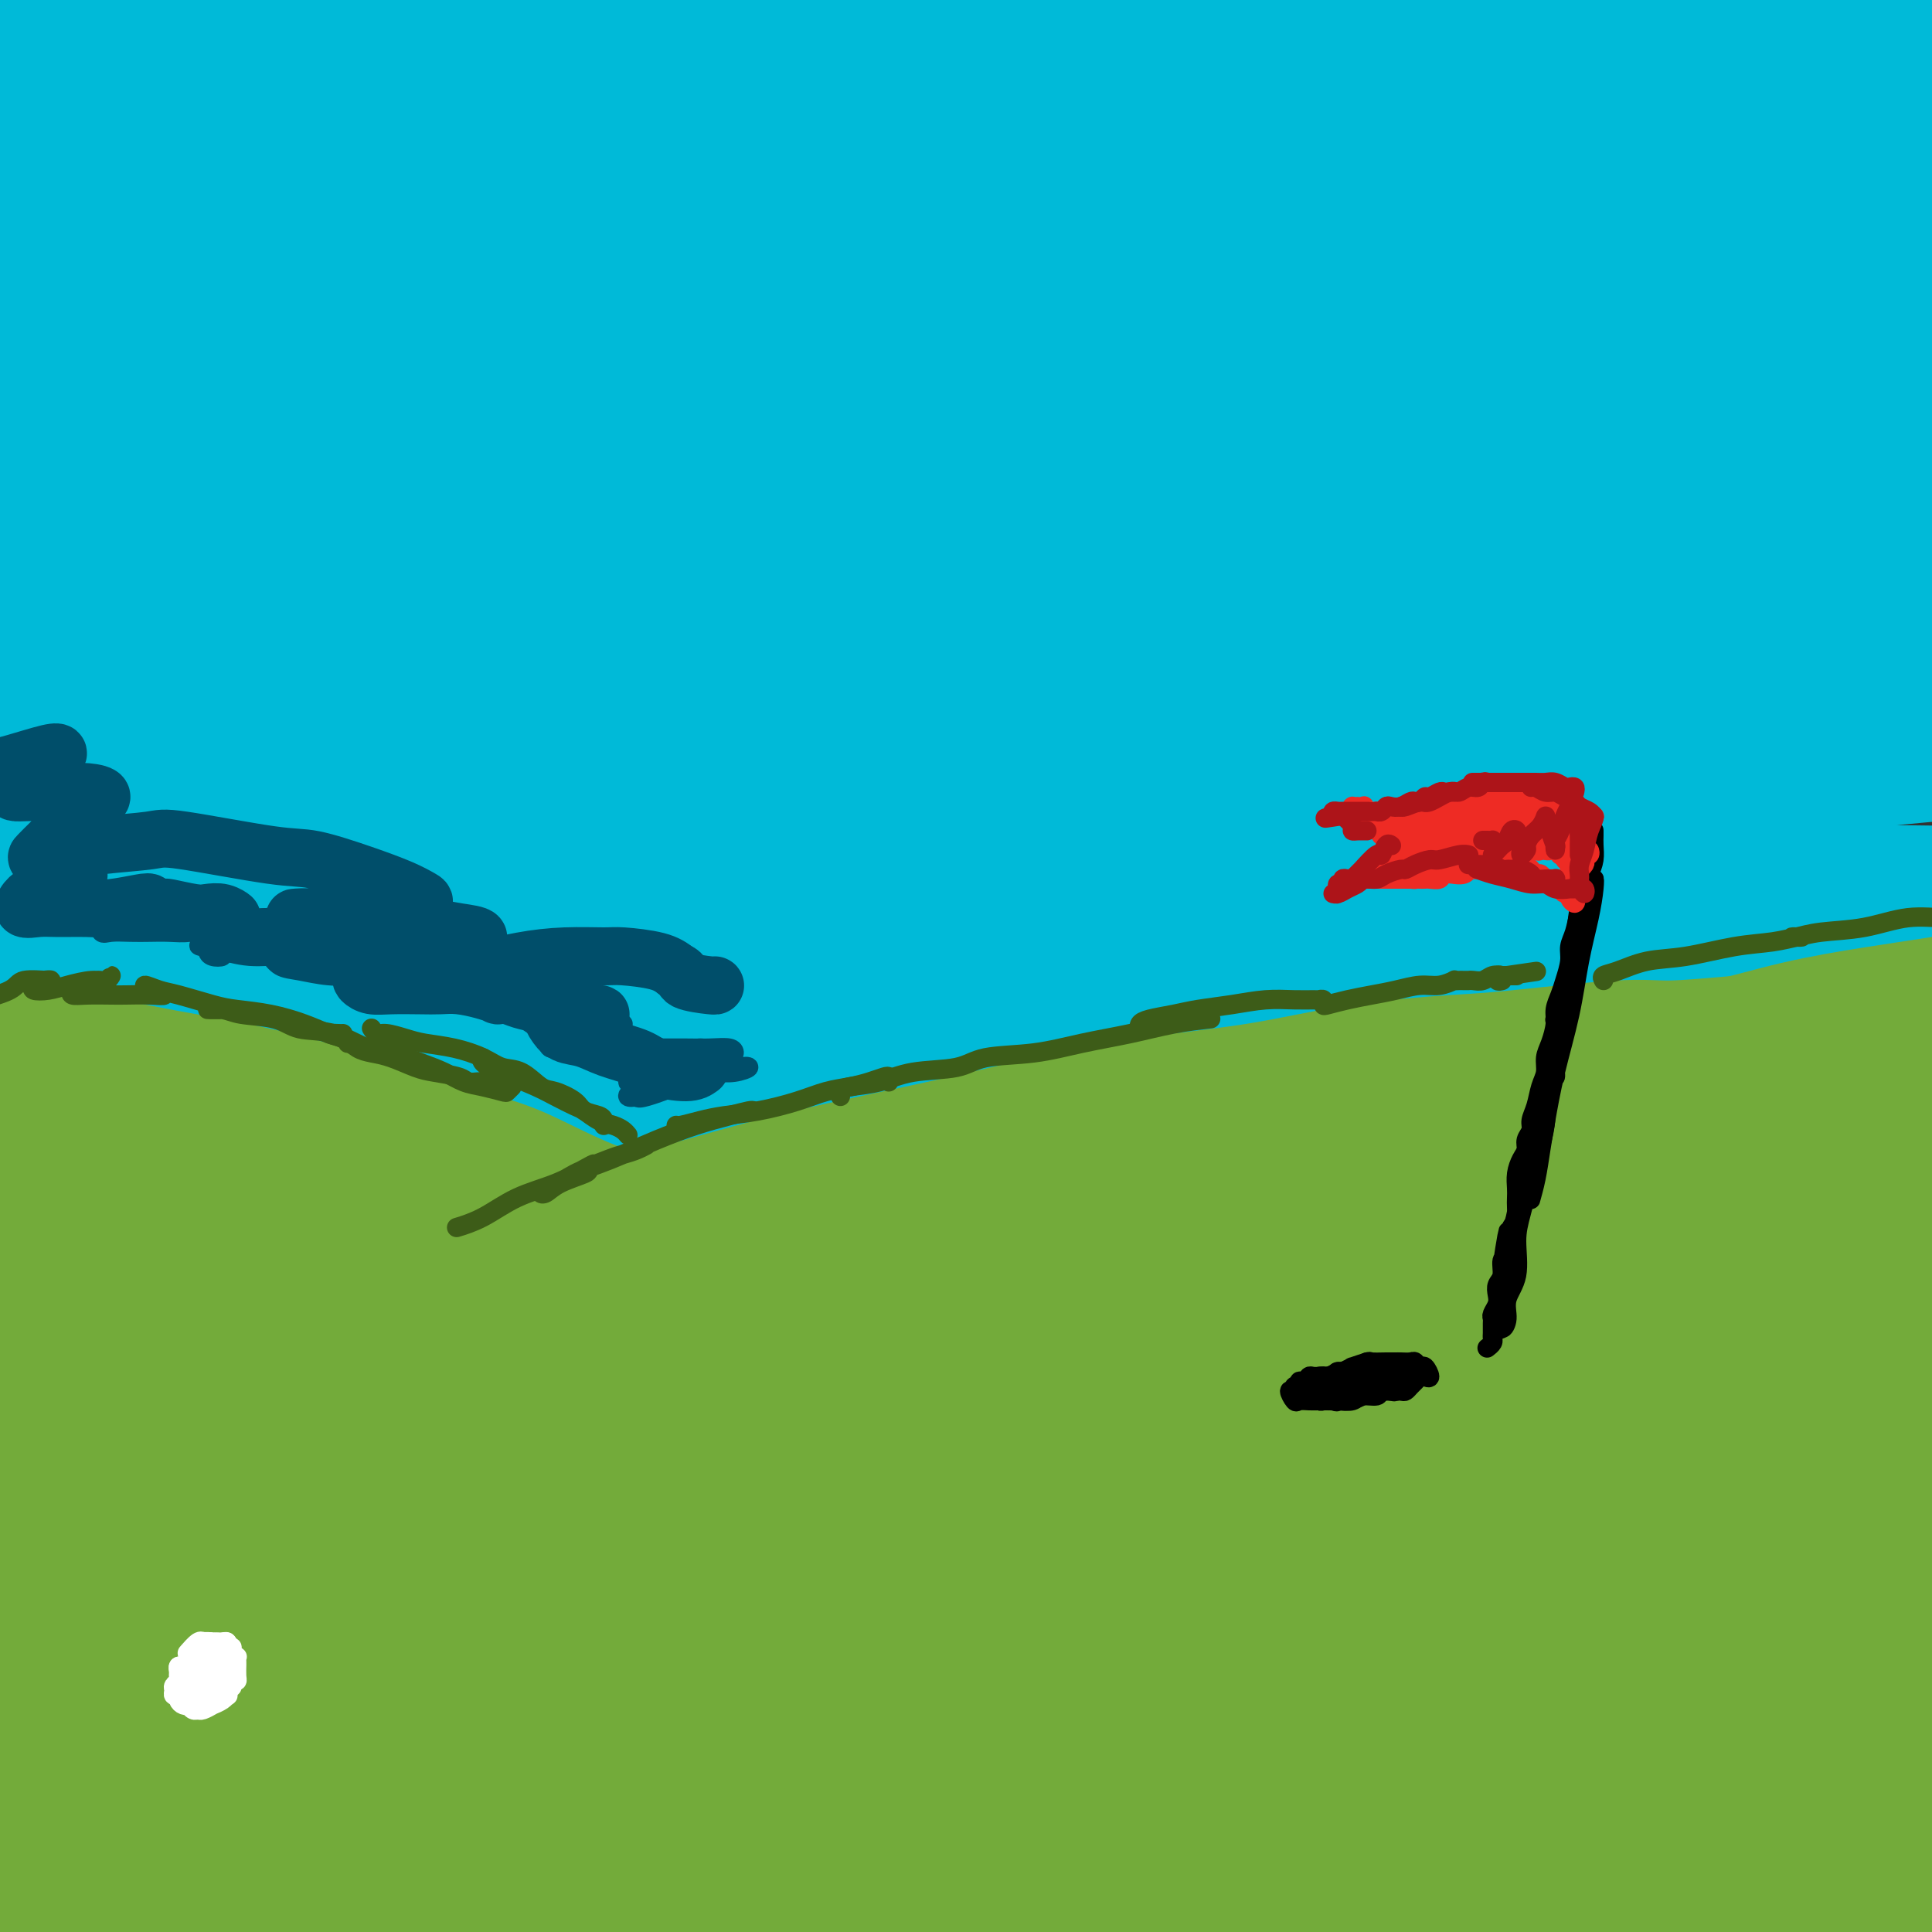 <svg viewBox='0 0 400 400' version='1.1' xmlns='http://www.w3.org/2000/svg' xmlns:xlink='http://www.w3.org/1999/xlink'><rect x="0" y="0" width="400" height="400" fill="#333333" stroke="none"/><g fill='none' stroke='rgb(0,186,216)' stroke-width='28' stroke-linecap='round' stroke-linejoin='round'><path d='M286,182c0.706,0.277 1.412,0.554 -4,1c-5.412,0.446 -16.941,1.060 -26,2c-9.059,0.940 -15.648,2.204 -23,3c-7.352,0.796 -15.465,1.124 -22,2c-6.535,0.876 -11.490,2.300 -15,3c-3.510,0.700 -5.574,0.675 -6,1c-0.426,0.325 0.788,0.999 5,1c4.212,0.001 11.424,-0.672 15,-1c3.576,-0.328 3.518,-0.312 17,-1c13.482,-0.688 40.504,-2.079 56,-3c15.496,-0.921 19.467,-1.371 35,-2c15.533,-0.629 42.628,-1.436 59,-2c16.372,-0.564 22.020,-0.883 30,-1c7.980,-0.117 18.292,-0.032 25,0c6.708,0.032 9.812,0.009 14,0c4.188,-0.009 9.459,-0.005 12,0c2.541,0.005 2.352,0.011 1,0c-1.352,-0.011 -3.866,-0.040 -13,0c-9.134,0.040 -24.887,0.147 -40,0c-15.113,-0.147 -29.584,-0.548 -51,0c-21.416,0.548 -49.776,2.045 -73,3c-23.224,0.955 -41.312,1.368 -55,2c-13.688,0.632 -22.977,1.483 -34,2c-11.023,0.517 -23.782,0.701 -30,1c-6.218,0.299 -5.897,0.712 -6,0c-0.103,-0.712 -0.630,-2.548 -1,-3c-0.370,-0.452 -0.583,0.481 13,-2c13.583,-2.481 40.960,-8.376 59,-12c18.040,-3.624 26.741,-4.976 44,-7c17.259,-2.024 43.074,-4.721 66,-7c22.926,-2.279 42.963,-4.139 63,-6'/><path d='M401,156c29.776,-3.061 39.715,-4.214 49,-5c9.285,-0.786 17.916,-1.207 23,-2c5.084,-0.793 6.622,-1.960 7,-3c0.378,-1.040 -0.402,-1.953 -7,-3c-6.598,-1.047 -19.012,-2.229 -36,-3c-16.988,-0.771 -38.550,-1.132 -62,0c-23.450,1.132 -48.788,3.756 -73,6c-24.212,2.244 -47.298,4.109 -67,6c-19.702,1.891 -36.018,3.809 -45,5c-8.982,1.191 -10.628,1.656 -13,2c-2.372,0.344 -5.471,0.567 -3,-1c2.471,-1.567 10.511,-4.923 25,-9c14.489,-4.077 35.426,-8.876 61,-14c25.574,-5.124 55.786,-10.574 79,-14c23.214,-3.426 39.430,-4.829 60,-7c20.570,-2.171 45.495,-5.111 61,-7c15.505,-1.889 21.591,-2.729 25,-4c3.409,-1.271 4.141,-2.974 1,-4c-3.141,-1.026 -10.155,-1.375 -24,-1c-13.845,0.375 -34.521,1.474 -58,3c-23.479,1.526 -49.762,3.479 -70,5c-20.238,1.521 -34.431,2.610 -52,4c-17.569,1.390 -38.514,3.081 -48,4c-9.486,0.919 -7.512,1.064 -5,0c2.512,-1.064 5.561,-3.338 16,-7c10.439,-3.662 28.269,-8.711 48,-14c19.731,-5.289 41.364,-10.818 63,-15c21.636,-4.182 43.273,-7.018 59,-9c15.727,-1.982 25.542,-3.111 31,-4c5.458,-0.889 6.559,-1.540 5,-2c-1.559,-0.460 -5.780,-0.730 -10,-1'/><path d='M441,62c-11.875,0.284 -36.562,1.494 -59,3c-22.438,1.506 -42.627,3.307 -71,6c-28.373,2.693 -64.932,6.279 -83,8c-18.068,1.721 -17.646,1.577 -20,1c-2.354,-0.577 -7.484,-1.586 -1,-5c6.484,-3.414 24.582,-9.232 44,-15c19.418,-5.768 40.157,-11.486 62,-16c21.843,-4.514 44.790,-7.826 64,-11c19.210,-3.174 34.682,-6.212 43,-8c8.318,-1.788 9.484,-2.326 11,-3c1.516,-0.674 3.384,-1.483 -3,-2c-6.384,-0.517 -21.021,-0.744 -40,0c-18.979,0.744 -42.300,2.457 -66,5c-23.700,2.543 -47.779,5.916 -67,8c-19.221,2.084 -33.585,2.880 -41,3c-7.415,0.120 -7.882,-0.436 -5,-2c2.882,-1.564 9.112,-4.137 22,-8c12.888,-3.863 32.433,-9.016 53,-13c20.567,-3.984 42.156,-6.798 62,-9c19.844,-2.202 37.945,-3.791 49,-5c11.055,-1.209 15.066,-2.038 18,-3c2.934,-0.962 4.792,-2.057 -1,-3c-5.792,-0.943 -19.232,-1.733 -32,-2c-12.768,-0.267 -24.864,-0.011 -44,1c-19.136,1.011 -45.314,2.777 -71,5c-25.686,2.223 -50.881,4.901 -67,7c-16.119,2.099 -23.162,3.618 -27,4c-3.838,0.382 -4.472,-0.372 0,-1c4.472,-0.628 14.050,-1.131 24,-2c9.950,-0.869 20.271,-2.106 35,-4c14.729,-1.894 33.864,-4.447 53,-7'/><path d='M283,-6c27.568,-2.966 40.487,-3.381 51,-4c10.513,-0.619 18.618,-1.444 24,-2c5.382,-0.556 8.039,-0.844 4,-1c-4.039,-0.156 -14.775,-0.179 -25,0c-10.225,0.179 -19.939,0.562 -47,3c-27.061,2.438 -71.468,6.932 -99,10c-27.532,3.068 -38.187,4.711 -64,9c-25.813,4.289 -66.783,11.225 -90,15c-23.217,3.775 -28.680,4.387 -32,5c-3.320,0.613 -4.496,1.225 -4,1c0.496,-0.225 2.664,-1.286 11,-3c8.336,-1.714 22.839,-4.079 38,-7c15.161,-2.921 30.979,-6.398 45,-9c14.021,-2.602 26.245,-4.328 34,-6c7.755,-1.672 11.042,-3.291 13,-4c1.958,-0.709 2.588,-0.507 -3,0c-5.588,0.507 -17.394,1.319 -33,3c-15.606,1.681 -35.011,4.232 -56,8c-20.989,3.768 -43.561,8.753 -59,12c-15.439,3.247 -23.746,4.758 -30,6c-6.254,1.242 -10.456,2.217 -12,3c-1.544,0.783 -0.432,1.373 6,0c6.432,-1.373 18.183,-4.709 31,-8c12.817,-3.291 26.701,-6.537 45,-11c18.299,-4.463 41.014,-10.144 53,-13c11.986,-2.856 13.242,-2.887 16,-4c2.758,-1.113 7.018,-3.309 8,-4c0.982,-0.691 -1.314,0.124 -10,2c-8.686,1.876 -23.762,4.813 -40,9c-16.238,4.187 -33.640,9.625 -46,14c-12.360,4.375 -19.680,7.688 -27,11'/><path d='M-15,29c-12.166,4.837 -6.083,4.431 -3,5c3.083,0.569 3.164,2.114 14,2c10.836,-0.114 32.426,-1.887 48,-3c15.574,-1.113 25.133,-1.567 50,-3c24.867,-1.433 65.044,-3.846 90,-5c24.956,-1.154 34.693,-1.050 46,-1c11.307,0.050 24.185,0.047 31,0c6.815,-0.047 7.567,-0.138 4,1c-3.567,1.138 -11.452,3.505 -29,7c-17.548,3.495 -44.759,8.117 -65,12c-20.241,3.883 -33.512,7.025 -63,15c-29.488,7.975 -75.192,20.781 -101,28c-25.808,7.219 -31.720,8.850 -37,11c-5.280,2.150 -9.928,4.818 -9,6c0.928,1.182 7.433,0.878 20,-1c12.567,-1.878 31.198,-5.329 53,-10c21.802,-4.671 46.777,-10.561 76,-16c29.223,-5.439 62.695,-10.427 88,-14c25.305,-3.573 42.443,-5.730 63,-7c20.557,-1.270 44.532,-1.653 58,-2c13.468,-0.347 16.428,-0.657 11,1c-5.428,1.657 -19.245,5.283 -33,8c-13.755,2.717 -27.447,4.525 -50,9c-22.553,4.475 -53.965,11.616 -86,19c-32.035,7.384 -64.691,15.009 -95,23c-30.309,7.991 -58.270,16.347 -77,22c-18.730,5.653 -28.229,8.603 -32,10c-3.771,1.397 -1.815,1.240 9,-1c10.815,-2.240 30.489,-6.565 53,-12c22.511,-5.435 47.860,-11.982 76,-17c28.140,-5.018 59.070,-8.509 90,-12'/><path d='M185,104c25.086,-2.902 42.803,-4.156 60,-5c17.197,-0.844 33.876,-1.277 45,-1c11.124,0.277 16.695,1.265 14,3c-2.695,1.735 -13.656,4.218 -32,8c-18.344,3.782 -44.073,8.865 -72,15c-27.927,6.135 -58.053,13.323 -87,21c-28.947,7.677 -56.716,15.845 -80,23c-23.284,7.155 -42.083,13.298 -52,17c-9.917,3.702 -10.952,4.961 -8,5c2.952,0.039 9.890,-1.144 24,-4c14.110,-2.856 35.391,-7.387 60,-12c24.609,-4.613 52.545,-9.309 74,-12c21.455,-2.691 36.428,-3.378 56,-4c19.572,-0.622 43.744,-1.179 57,-1c13.256,0.179 15.597,1.093 17,2c1.403,0.907 1.868,1.808 -8,5c-9.868,3.192 -30.071,8.677 -52,13c-21.929,4.323 -45.585,7.485 -71,12c-25.415,4.515 -52.588,10.382 -72,14c-19.412,3.618 -31.063,4.987 -41,7c-9.937,2.013 -18.160,4.672 -23,6c-4.840,1.328 -6.299,1.326 4,0c10.299,-1.326 32.354,-3.975 49,-6c16.646,-2.025 27.884,-3.426 47,-5c19.116,-1.574 46.110,-3.320 67,-4c20.890,-0.680 35.676,-0.293 49,0c13.324,0.293 25.186,0.493 30,1c4.814,0.507 2.579,1.321 1,2c-1.579,0.679 -2.502,1.221 -18,3c-15.498,1.779 -45.571,4.794 -67,7c-21.429,2.206 -34.215,3.603 -47,5'/><path d='M109,219c-28.691,3.470 -43.418,6.145 -60,9c-16.582,2.855 -35.020,5.889 -46,8c-10.980,2.111 -14.501,3.300 -16,4c-1.499,0.700 -0.975,0.911 2,1c2.975,0.089 8.403,0.056 21,-1c12.597,-1.056 32.365,-3.134 53,-5c20.635,-1.866 42.138,-3.521 65,-5c22.862,-1.479 47.085,-2.782 72,-4c24.915,-1.218 50.523,-2.351 74,-3c23.477,-0.649 44.824,-0.814 59,-1c14.176,-0.186 21.180,-0.392 39,0c17.820,0.392 46.455,1.382 63,2c16.545,0.618 20.998,0.863 25,1c4.002,0.137 7.552,0.164 10,0c2.448,-0.164 3.795,-0.521 3,-1c-0.795,-0.479 -3.733,-1.079 -13,-2c-9.267,-0.921 -24.865,-2.161 -43,-3c-18.135,-0.839 -38.808,-1.277 -61,-2c-22.192,-0.723 -45.902,-1.731 -70,-2c-24.098,-0.269 -48.585,0.200 -76,1c-27.415,0.800 -57.757,1.929 -79,3c-21.243,1.071 -33.387,2.082 -58,4c-24.613,1.918 -61.695,4.744 -81,6c-19.305,1.256 -20.833,0.944 -24,1c-3.167,0.056 -7.974,0.480 -7,0c0.974,-0.480 7.730,-1.865 20,-4c12.270,-2.135 30.053,-5.020 50,-8c19.947,-2.980 42.058,-6.057 67,-9c24.942,-2.943 52.715,-5.754 81,-8c28.285,-2.246 57.081,-3.927 85,-5c27.919,-1.073 54.959,-1.536 82,-2'/><path d='M346,194c39.047,-1.098 53.166,-0.343 66,0c12.834,0.343 24.384,0.276 34,0c9.616,-0.276 17.299,-0.759 21,-1c3.701,-0.241 3.422,-0.240 -6,-1c-9.422,-0.760 -27.985,-2.282 -46,-3c-18.015,-0.718 -35.482,-0.632 -54,-1c-18.518,-0.368 -38.089,-1.191 -70,-1c-31.911,0.191 -76.163,1.397 -112,3c-35.837,1.603 -63.258,3.602 -89,6c-25.742,2.398 -49.805,5.195 -64,7c-14.195,1.805 -18.523,2.619 -21,3c-2.477,0.381 -3.103,0.329 8,-2c11.103,-2.329 33.936,-6.937 50,-10c16.064,-3.063 25.358,-4.582 56,-9c30.642,-4.418 82.630,-11.736 116,-16c33.370,-4.264 48.121,-5.475 74,-8c25.879,-2.525 62.887,-6.363 93,-9c30.113,-2.637 53.332,-4.073 70,-6c16.668,-1.927 26.785,-4.344 33,-6c6.215,-1.656 8.529,-2.550 4,-4c-4.529,-1.450 -15.900,-3.456 -28,-5c-12.100,-1.544 -24.929,-2.625 -46,-3c-21.071,-0.375 -50.384,-0.044 -81,1c-30.616,1.044 -62.536,2.800 -95,6c-32.464,3.200 -65.472,7.842 -88,11c-22.528,3.158 -34.575,4.831 -45,6c-10.425,1.169 -19.227,1.835 -23,2c-3.773,0.165 -2.516,-0.172 6,-3c8.516,-2.828 24.293,-8.146 44,-14c19.707,-5.854 43.345,-12.244 70,-18c26.655,-5.756 56.328,-10.878 86,-16'/><path d='M309,103c30.794,-5.001 64.778,-9.504 89,-12c24.222,-2.496 38.682,-2.986 56,-4c17.318,-1.014 37.493,-2.554 48,-4c10.507,-1.446 11.344,-2.800 10,-4c-1.344,-1.200 -4.871,-2.245 -14,-3c-9.129,-0.755 -23.859,-1.219 -46,-1c-22.141,0.219 -51.692,1.121 -79,3c-27.308,1.879 -52.375,4.734 -80,8c-27.625,3.266 -57.810,6.943 -80,10c-22.190,3.057 -36.386,5.493 -48,7c-11.614,1.507 -20.646,2.085 -25,2c-4.354,-0.085 -4.030,-0.834 5,-4c9.030,-3.166 26.767,-8.750 47,-14c20.233,-5.250 42.963,-10.165 67,-15c24.037,-4.835 49.382,-9.589 74,-13c24.618,-3.411 48.510,-5.479 66,-7c17.490,-1.521 28.579,-2.496 37,-3c8.421,-0.504 14.174,-0.536 18,-1c3.826,-0.464 5.724,-1.359 -3,-1c-8.724,0.359 -28.069,1.973 -42,3c-13.931,1.027 -22.448,1.469 -46,4c-23.552,2.531 -62.141,7.153 -86,10c-23.859,2.847 -32.989,3.920 -42,5c-9.011,1.080 -17.904,2.168 -20,2c-2.096,-0.168 2.604,-1.593 7,-3c4.396,-1.407 8.487,-2.796 23,-6c14.513,-3.204 39.447,-8.223 59,-12c19.553,-3.777 33.726,-6.311 47,-9c13.274,-2.689 25.651,-5.532 33,-7c7.349,-1.468 9.671,-1.562 11,-2c1.329,-0.438 1.664,-1.219 2,-2'/><path d='M397,30c25.465,-6.070 -1.872,-0.747 -24,3c-22.128,3.747 -39.045,5.916 -61,9c-21.955,3.084 -48.947,7.081 -77,12c-28.053,4.919 -57.165,10.759 -88,17c-30.835,6.241 -63.391,12.883 -86,18c-22.609,5.117 -35.269,8.709 -52,12c-16.731,3.291 -37.531,6.281 -47,8c-9.469,1.719 -7.607,2.165 -5,0c2.607,-2.165 5.960,-6.943 12,-11c6.040,-4.057 14.766,-7.394 28,-13c13.234,-5.606 30.975,-13.480 48,-20c17.025,-6.520 33.334,-11.686 48,-16c14.666,-4.314 27.690,-7.775 36,-10c8.310,-2.225 11.908,-3.215 13,-4c1.092,-0.785 -0.321,-1.366 -3,-2c-2.679,-0.634 -6.624,-1.319 -19,0c-12.376,1.319 -33.183,4.644 -48,7c-14.817,2.356 -23.642,3.744 -38,6c-14.358,2.256 -34.247,5.382 -44,7c-9.753,1.618 -9.371,1.730 -9,1c0.371,-0.730 0.729,-2.301 2,-3c1.271,-0.699 3.455,-0.526 11,-3c7.545,-2.474 20.452,-7.594 31,-11c10.548,-3.406 18.736,-5.098 25,-7c6.264,-1.902 10.602,-4.015 13,-5c2.398,-0.985 2.856,-0.844 2,-1c-0.856,-0.156 -3.025,-0.611 -10,0c-6.975,0.611 -18.756,2.287 -33,5c-14.244,2.713 -30.950,6.461 -43,9c-12.050,2.539 -19.443,3.868 -24,5c-4.557,1.132 -6.279,2.066 -8,3'/><path d='M-53,46c-16.292,3.215 -3.023,0.252 6,-2c9.023,-2.252 13.799,-3.793 24,-6c10.201,-2.207 25.827,-5.082 38,-8c12.173,-2.918 20.893,-5.881 28,-8c7.107,-2.119 12.600,-3.395 17,-5c4.400,-1.605 7.707,-3.539 8,-5c0.293,-1.461 -2.426,-2.450 -5,-3c-2.574,-0.550 -5.001,-0.661 -14,0c-8.999,0.661 -24.570,2.096 -36,3c-11.430,0.904 -18.718,1.279 -24,2c-5.282,0.721 -8.557,1.788 -11,2c-2.443,0.212 -4.054,-0.432 -4,-1c0.054,-0.568 1.772,-1.059 5,-2c3.228,-0.941 7.965,-2.330 13,-4c5.035,-1.670 10.366,-3.621 15,-5c4.634,-1.379 8.571,-2.187 11,-3c2.429,-0.813 3.352,-1.632 3,-2c-0.352,-0.368 -1.977,-0.284 -6,0c-4.023,0.284 -10.444,0.769 -16,1c-5.556,0.231 -10.248,0.209 -14,1c-3.752,0.791 -6.564,2.394 -8,3c-1.436,0.606 -1.496,0.216 -1,1c0.496,0.784 1.549,2.741 3,4c1.451,1.259 3.300,1.821 6,3c2.700,1.179 6.250,2.975 10,5c3.750,2.025 7.699,4.279 11,7c3.301,2.721 5.954,5.909 8,9c2.046,3.091 3.487,6.086 4,10c0.513,3.914 0.100,8.746 -1,13c-1.100,4.254 -2.886,7.930 -4,11c-1.114,3.070 -1.557,5.535 -2,8'/><path d='M11,75c0.040,6.243 3.639,5.849 7,6c3.361,0.151 6.483,0.847 11,1c4.517,0.153 10.429,-0.235 18,-2c7.571,-1.765 16.802,-4.905 22,-7c5.198,-2.095 6.363,-3.144 7,-4c0.637,-0.856 0.748,-1.520 -1,-2c-1.748,-0.480 -5.353,-0.777 -15,1c-9.647,1.777 -25.335,5.627 -38,9c-12.665,3.373 -22.308,6.267 -34,11c-11.692,4.733 -25.433,11.304 -33,15c-7.567,3.696 -8.960,4.519 -9,6c-0.040,1.481 1.274,3.622 5,4c3.726,0.378 9.864,-1.006 23,-3c13.136,-1.994 33.269,-4.598 47,-7c13.731,-2.402 21.061,-4.602 35,-7c13.939,-2.398 34.488,-4.995 44,-6c9.512,-1.005 7.986,-0.418 9,0c1.014,0.418 4.569,0.668 2,3c-2.569,2.332 -11.261,6.747 -23,12c-11.739,5.253 -26.526,11.346 -42,18c-15.474,6.654 -31.636,13.871 -46,20c-14.364,6.129 -26.929,11.172 -33,14c-6.071,2.828 -5.647,3.442 -6,4c-0.353,0.558 -1.482,1.061 9,-2c10.482,-3.061 32.576,-9.686 47,-14c14.424,-4.314 21.179,-6.317 32,-9c10.821,-2.683 25.709,-6.048 35,-8c9.291,-1.952 12.985,-2.492 16,-3c3.015,-0.508 5.350,-0.983 4,0c-1.350,0.983 -6.386,3.424 -17,8c-10.614,4.576 -26.807,11.288 -43,18'/><path d='M44,151c-18.070,7.660 -33.244,13.811 -46,19c-12.756,5.189 -23.094,9.418 -28,12c-4.906,2.582 -4.380,3.517 -2,3c2.380,-0.517 6.614,-2.488 13,-5c6.386,-2.512 14.922,-5.567 27,-10c12.078,-4.433 27.696,-10.244 43,-16c15.304,-5.756 30.292,-11.457 43,-16c12.708,-4.543 23.134,-7.929 30,-10c6.866,-2.071 10.171,-2.829 11,-3c0.829,-0.171 -0.817,0.243 -5,2c-4.183,1.757 -10.902,4.855 -23,9c-12.098,4.145 -29.575,9.336 -47,15c-17.425,5.664 -34.796,11.803 -47,16c-12.204,4.197 -19.239,6.454 -22,7c-2.761,0.546 -1.247,-0.620 3,-2c4.247,-1.380 11.227,-2.975 24,-7c12.773,-4.025 31.338,-10.479 50,-16c18.662,-5.521 37.420,-10.110 54,-14c16.580,-3.890 30.982,-7.082 40,-9c9.018,-1.918 12.652,-2.561 15,-3c2.348,-0.439 3.411,-0.674 -3,2c-6.411,2.674 -20.297,8.258 -32,13c-11.703,4.742 -21.224,8.641 -35,15c-13.776,6.359 -31.806,15.179 -47,23c-15.194,7.821 -27.552,14.644 -35,19c-7.448,4.356 -9.985,6.245 -11,7c-1.015,0.755 -0.507,0.378 0,0'/></g>
<g fill='none' stroke='rgb(115,171,58)' stroke-width='28' stroke-linecap='round' stroke-linejoin='round'><path d='M240,257c0.486,-0.472 0.972,-0.944 2,-1c1.028,-0.056 2.597,0.306 5,0c2.403,-0.306 5.641,-1.278 9,-2c3.359,-0.722 6.839,-1.194 11,-2c4.161,-0.806 9.002,-1.945 15,-3c5.998,-1.055 13.152,-2.027 18,-3c4.848,-0.973 7.390,-1.948 15,-3c7.610,-1.052 20.288,-2.181 28,-3c7.712,-0.819 10.458,-1.330 16,-2c5.542,-0.670 13.880,-1.501 21,-2c7.120,-0.499 13.023,-0.666 19,-1c5.977,-0.334 12.029,-0.836 18,-1c5.971,-0.164 11.860,0.008 16,0c4.140,-0.008 6.533,-0.198 10,0c3.467,0.198 8.010,0.784 11,1c2.990,0.216 4.426,0.062 5,0c0.574,-0.062 0.287,-0.031 0,0'/><path d='M335,242c-1.478,0.419 -2.957,0.838 -4,1c-1.043,0.162 -1.651,0.066 -4,0c-2.349,-0.066 -6.439,-0.103 -9,0c-2.561,0.103 -3.593,0.345 -6,1c-2.407,0.655 -6.188,1.721 -10,2c-3.812,0.279 -7.654,-0.231 -12,0c-4.346,0.231 -9.195,1.201 -14,2c-4.805,0.799 -9.567,1.425 -15,2c-5.433,0.575 -11.536,1.099 -18,2c-6.464,0.901 -13.288,2.179 -19,3c-5.712,0.821 -10.313,1.185 -16,2c-5.687,0.815 -12.459,2.079 -21,4c-8.541,1.921 -18.852,4.497 -27,6c-8.148,1.503 -14.134,1.932 -20,3c-5.866,1.068 -11.614,2.773 -17,4c-5.386,1.227 -10.411,1.974 -15,3c-4.589,1.026 -8.740,2.329 -12,3c-3.260,0.671 -5.627,0.709 -8,1c-2.373,0.291 -4.750,0.836 -6,1c-1.250,0.164 -1.372,-0.053 -2,0c-0.628,0.053 -1.763,0.376 -1,0c0.763,-0.376 3.424,-1.452 5,-2c1.576,-0.548 2.065,-0.569 4,-1c1.935,-0.431 5.314,-1.272 9,-2c3.686,-0.728 7.679,-1.343 12,-2c4.321,-0.657 8.971,-1.357 14,-2c5.029,-0.643 10.436,-1.227 16,-2c5.564,-0.773 11.285,-1.733 18,-3c6.715,-1.267 14.423,-2.841 20,-4c5.577,-1.159 9.022,-1.903 16,-3c6.978,-1.097 17.489,-2.549 28,-4'/><path d='M221,257c24.333,-4.390 14.166,-2.865 16,-3c1.834,-0.135 15.668,-1.931 23,-3c7.332,-1.069 8.161,-1.411 12,-2c3.839,-0.589 10.689,-1.426 16,-2c5.311,-0.574 9.084,-0.885 11,-1c1.916,-0.115 1.976,-0.033 2,0c0.024,0.033 0.012,0.016 0,0'/><path d='M297,237c-0.695,0.366 -1.391,0.731 -2,1c-0.609,0.269 -1.132,0.441 -1,0c0.132,-0.441 0.920,-1.494 2,-2c1.080,-0.506 2.452,-0.464 4,-1c1.548,-0.536 3.270,-1.650 6,-3c2.730,-1.350 6.466,-2.934 10,-4c3.534,-1.066 6.867,-1.612 11,-3c4.133,-1.388 9.067,-3.617 14,-5c4.933,-1.383 9.864,-1.918 15,-3c5.136,-1.082 10.476,-2.709 16,-4c5.524,-1.291 11.231,-2.245 16,-3c4.769,-0.755 8.600,-1.312 13,-2c4.400,-0.688 9.371,-1.508 14,-2c4.629,-0.492 8.918,-0.654 13,-1c4.082,-0.346 7.957,-0.874 11,-1c3.043,-0.126 5.256,0.151 7,0c1.744,-0.151 3.021,-0.730 4,-1c0.979,-0.270 1.660,-0.231 2,0c0.340,0.231 0.340,0.654 0,1c-0.340,0.346 -1.019,0.615 -2,1c-0.981,0.385 -2.263,0.887 -4,1c-1.737,0.113 -3.929,-0.162 -5,0c-1.071,0.162 -1.020,0.761 -1,1c0.020,0.239 0.010,0.120 0,0'/><path d='M393,214c-1.915,0.025 -3.831,0.049 -6,0c-2.169,-0.049 -4.593,-0.173 -7,0c-2.407,0.173 -4.799,0.642 -8,1c-3.201,0.358 -7.212,0.606 -12,1c-4.788,0.394 -10.354,0.933 -14,1c-3.646,0.067 -5.372,-0.337 -11,0c-5.628,0.337 -15.157,1.417 -21,2c-5.843,0.583 -8.001,0.671 -13,1c-4.999,0.329 -12.838,0.900 -20,2c-7.162,1.100 -13.646,2.729 -22,4c-8.354,1.271 -18.578,2.183 -29,4c-10.422,1.817 -21.042,4.539 -32,7c-10.958,2.461 -22.254,4.662 -32,7c-9.746,2.338 -17.942,4.814 -26,7c-8.058,2.186 -15.978,4.081 -23,6c-7.022,1.919 -13.147,3.863 -20,6c-6.853,2.137 -14.433,4.468 -20,6c-5.567,1.532 -9.121,2.266 -14,4c-4.879,1.734 -11.083,4.467 -16,6c-4.917,1.533 -8.548,1.867 -10,2c-1.452,0.133 -0.726,0.067 0,0'/><path d='M189,272c-0.726,-0.363 -1.452,-0.727 -2,-1c-0.548,-0.273 -0.919,-0.456 -2,-1c-1.081,-0.544 -2.873,-1.449 -4,-2c-1.127,-0.551 -1.591,-0.750 -3,-1c-1.409,-0.250 -3.765,-0.553 -6,-1c-2.235,-0.447 -4.348,-1.040 -7,-2c-2.652,-0.960 -5.842,-2.288 -9,-3c-3.158,-0.712 -6.284,-0.810 -10,-2c-3.716,-1.190 -8.022,-3.473 -12,-5c-3.978,-1.527 -7.630,-2.298 -12,-4c-4.370,-1.702 -9.460,-4.336 -13,-6c-3.540,-1.664 -5.530,-2.360 -11,-4c-5.470,-1.640 -14.420,-4.226 -20,-6c-5.580,-1.774 -7.789,-2.738 -12,-4c-4.211,-1.262 -10.425,-2.821 -16,-4c-5.575,-1.179 -10.513,-1.976 -16,-3c-5.487,-1.024 -11.525,-2.274 -16,-3c-4.475,-0.726 -7.388,-0.926 -13,-1c-5.612,-0.074 -13.924,-0.020 -18,0c-4.076,0.020 -3.917,0.005 -6,0c-2.083,-0.005 -6.407,-0.001 -8,0c-1.593,0.001 -0.455,0.000 0,0c0.455,-0.000 0.228,-0.000 0,0'/><path d='M110,253c-0.457,0.270 -0.914,0.539 -2,0c-1.086,-0.539 -2.800,-1.887 -5,-3c-2.200,-1.113 -4.884,-1.990 -8,-3c-3.116,-1.010 -6.664,-2.153 -11,-3c-4.336,-0.847 -9.461,-1.397 -15,-2c-5.539,-0.603 -11.493,-1.257 -16,-2c-4.507,-0.743 -7.568,-1.574 -12,-2c-4.432,-0.426 -10.234,-0.447 -15,-1c-4.766,-0.553 -8.495,-1.638 -11,-2c-2.505,-0.362 -3.786,-0.003 -4,0c-0.214,0.003 0.640,-0.351 2,0c1.360,0.351 3.228,1.407 5,2c1.772,0.593 3.448,0.722 6,1c2.552,0.278 5.980,0.706 10,1c4.020,0.294 8.632,0.453 13,1c4.368,0.547 8.492,1.483 11,2c2.508,0.517 3.400,0.615 5,1c1.600,0.385 3.908,1.057 5,1c1.092,-0.057 0.967,-0.843 0,-1c-0.967,-0.157 -2.778,0.316 -5,0c-2.222,-0.316 -4.856,-1.419 -8,-2c-3.144,-0.581 -6.800,-0.640 -11,-1c-4.200,-0.360 -8.945,-1.022 -13,-2c-4.055,-0.978 -7.421,-2.274 -11,-3c-3.579,-0.726 -7.372,-0.882 -10,-1c-2.628,-0.118 -4.091,-0.197 -5,0c-0.909,0.197 -1.266,0.672 -1,1c0.266,0.328 1.154,0.511 3,1c1.846,0.489 4.651,1.286 8,2c3.349,0.714 7.243,1.347 10,2c2.757,0.653 4.379,1.327 6,2'/><path d='M31,242c5.264,1.667 5.423,1.836 6,2c0.577,0.164 1.571,0.324 1,1c-0.571,0.676 -2.708,1.870 -5,3c-2.292,1.130 -4.741,2.198 -8,3c-3.259,0.802 -7.328,1.340 -10,2c-2.672,0.660 -3.945,1.442 -5,2c-1.055,0.558 -1.890,0.893 -1,1c0.890,0.107 3.505,-0.013 5,0c1.495,0.013 1.872,0.160 5,0c3.128,-0.160 9.009,-0.625 14,-1c4.991,-0.375 9.094,-0.659 13,-1c3.906,-0.341 7.615,-0.739 10,-1c2.385,-0.261 3.446,-0.387 4,0c0.554,0.387 0.601,1.286 -1,2c-1.601,0.714 -4.848,1.244 -9,2c-4.152,0.756 -9.208,1.738 -15,3c-5.792,1.262 -12.321,2.805 -17,4c-4.679,1.195 -7.508,2.041 -11,3c-3.492,0.959 -7.649,2.031 -10,3c-2.351,0.969 -2.898,1.836 -2,2c0.898,0.164 3.240,-0.376 7,-1c3.760,-0.624 8.938,-1.331 14,-2c5.062,-0.669 10.008,-1.301 15,-2c4.992,-0.699 10.028,-1.465 14,-2c3.972,-0.535 6.879,-0.840 9,-1c2.121,-0.160 3.457,-0.175 3,0c-0.457,0.175 -2.708,0.538 -5,1c-2.292,0.462 -4.625,1.021 -9,2c-4.375,0.979 -10.793,2.379 -17,4c-6.207,1.621 -12.202,3.463 -17,5c-4.798,1.537 -8.399,2.768 -12,4'/><path d='M-3,280c-10.250,2.728 -5.877,1.548 -3,1c2.877,-0.548 4.256,-0.464 7,-1c2.744,-0.536 6.854,-1.690 12,-3c5.146,-1.310 11.328,-2.774 16,-4c4.672,-1.226 7.833,-2.215 12,-3c4.167,-0.785 9.339,-1.368 13,-2c3.661,-0.632 5.811,-1.315 6,-1c0.189,0.315 -1.583,1.626 -4,3c-2.417,1.374 -5.479,2.810 -12,6c-6.521,3.190 -16.502,8.135 -23,11c-6.498,2.865 -9.512,3.652 -14,6c-4.488,2.348 -10.449,6.257 -13,8c-2.551,1.743 -1.693,1.320 0,1c1.693,-0.320 4.219,-0.538 11,-2c6.781,-1.462 17.815,-4.166 28,-7c10.185,-2.834 19.521,-5.796 27,-8c7.479,-2.204 13.103,-3.651 18,-5c4.897,-1.349 9.068,-2.600 11,-3c1.932,-0.400 1.625,0.050 0,1c-1.625,0.950 -4.568,2.398 -13,6c-8.432,3.602 -22.353,9.357 -33,14c-10.647,4.643 -18.020,8.175 -25,11c-6.980,2.825 -13.568,4.944 -18,7c-4.432,2.056 -6.709,4.051 -7,5c-0.291,0.949 1.404,0.853 5,0c3.596,-0.853 9.095,-2.463 20,-6c10.905,-3.537 27.218,-9.000 38,-12c10.782,-3.000 16.034,-3.536 22,-5c5.966,-1.464 12.645,-3.856 17,-5c4.355,-1.144 6.387,-1.041 5,0c-1.387,1.041 -6.194,3.021 -11,5'/><path d='M89,298c-8.679,3.995 -24.876,11.484 -37,17c-12.124,5.516 -20.175,9.059 -31,14c-10.825,4.941 -24.424,11.278 -32,15c-7.576,3.722 -9.130,4.827 -8,5c1.130,0.173 4.944,-0.588 10,-2c5.056,-1.412 11.353,-3.476 22,-7c10.647,-3.524 25.643,-8.507 39,-13c13.357,-4.493 25.076,-8.495 33,-11c7.924,-2.505 12.052,-3.513 15,-4c2.948,-0.487 4.718,-0.451 5,0c0.282,0.451 -0.922,1.319 -7,4c-6.078,2.681 -17.031,7.174 -30,13c-12.969,5.826 -27.953,12.985 -41,19c-13.047,6.015 -24.157,10.888 -31,14c-6.843,3.112 -9.417,4.464 -10,5c-0.583,0.536 0.827,0.257 3,0c2.173,-0.257 5.109,-0.490 14,-3c8.891,-2.510 23.738,-7.296 35,-11c11.262,-3.704 18.941,-6.327 25,-8c6.059,-1.673 10.499,-2.395 14,-3c3.501,-0.605 6.062,-1.093 3,1c-3.062,2.093 -11.746,6.768 -20,11c-8.254,4.232 -16.079,8.023 -28,14c-11.921,5.977 -27.939,14.142 -38,19c-10.061,4.858 -14.166,6.409 -17,8c-2.834,1.591 -4.398,3.223 -4,4c0.398,0.777 2.759,0.700 10,-1c7.241,-1.700 19.364,-5.023 32,-9c12.636,-3.977 25.787,-8.609 38,-12c12.213,-3.391 23.490,-5.540 31,-7c7.510,-1.460 11.255,-2.230 15,-3'/><path d='M99,367c20.473,-4.731 8.655,-0.558 1,3c-7.655,3.558 -11.148,6.501 -18,10c-6.852,3.499 -17.064,7.553 -30,13c-12.936,5.447 -28.597,12.288 -41,18c-12.403,5.712 -21.550,10.295 -27,13c-5.450,2.705 -7.204,3.533 -8,4c-0.796,0.467 -0.634,0.575 5,-1c5.634,-1.575 16.740,-4.832 26,-8c9.260,-3.168 16.675,-6.246 34,-11c17.325,-4.754 44.558,-11.185 62,-15c17.442,-3.815 25.091,-5.013 33,-6c7.909,-0.987 16.079,-1.761 21,-2c4.921,-0.239 6.594,0.059 6,1c-0.594,0.941 -3.456,2.526 -12,6c-8.544,3.474 -22.771,8.837 -37,14c-14.229,5.163 -28.460,10.125 -37,13c-8.540,2.875 -11.388,3.662 -14,5c-2.612,1.338 -4.986,3.227 -5,4c-0.014,0.773 2.334,0.429 10,-1c7.666,-1.429 20.650,-3.941 35,-7c14.350,-3.059 30.066,-6.663 47,-10c16.934,-3.337 35.084,-6.408 53,-9c17.916,-2.592 35.596,-4.705 49,-6c13.404,-1.295 22.532,-1.771 29,-2c6.468,-0.229 10.275,-0.212 12,0c1.725,0.212 1.367,0.617 -2,2c-3.367,1.383 -9.742,3.744 -21,7c-11.258,3.256 -27.399,7.409 -43,11c-15.601,3.591 -30.662,6.621 -41,9c-10.338,2.379 -15.954,4.108 -19,5c-3.046,0.892 -3.523,0.946 -4,1'/><path d='M163,428c-16.904,4.338 -5.665,2.182 7,-1c12.665,-3.182 26.756,-7.389 38,-10c11.244,-2.611 19.639,-3.625 33,-6c13.361,-2.375 31.686,-6.112 44,-8c12.314,-1.888 18.617,-1.926 24,-2c5.383,-0.074 9.848,-0.182 13,0c3.152,0.182 4.992,0.654 4,2c-0.992,1.346 -4.817,3.565 -9,6c-4.183,2.435 -8.726,5.086 -13,7c-4.274,1.914 -8.281,3.091 -10,4c-1.719,0.909 -1.150,1.552 2,1c3.150,-0.552 8.880,-2.297 16,-4c7.120,-1.703 15.629,-3.363 26,-6c10.371,-2.637 22.604,-6.252 31,-8c8.396,-1.748 12.954,-1.630 17,-2c4.046,-0.370 7.579,-1.229 9,-1c1.421,0.229 0.731,1.544 -2,3c-2.731,1.456 -7.504,3.053 -13,5c-5.496,1.947 -11.715,4.245 -16,6c-4.285,1.755 -6.636,2.966 -9,4c-2.364,1.034 -4.742,1.890 -4,2c0.742,0.110 4.603,-0.527 11,-2c6.397,-1.473 15.331,-3.783 24,-6c8.669,-2.217 17.075,-4.340 23,-6c5.925,-1.660 9.369,-2.857 14,-4c4.631,-1.143 10.450,-2.234 13,-3c2.550,-0.766 1.833,-1.208 0,-1c-1.833,0.208 -4.780,1.066 -11,2c-6.220,0.934 -15.713,1.944 -25,3c-9.287,1.056 -18.368,2.159 -26,3c-7.632,0.841 -13.816,1.421 -20,2'/><path d='M354,408c-14.928,1.308 -11.248,0.080 -9,-2c2.248,-2.080 3.064,-5.010 4,-7c0.936,-1.990 1.993,-3.038 8,-7c6.007,-3.962 16.964,-10.837 24,-15c7.036,-4.163 10.149,-5.613 12,-7c1.851,-1.387 2.439,-2.709 3,-4c0.561,-1.291 1.094,-2.549 -5,-2c-6.094,0.549 -18.817,2.906 -29,5c-10.183,2.094 -17.827,3.927 -30,7c-12.173,3.073 -28.875,7.387 -40,10c-11.125,2.613 -16.675,3.526 -21,4c-4.325,0.474 -7.427,0.507 -8,0c-0.573,-0.507 1.381,-1.556 8,-5c6.619,-3.444 17.903,-9.283 30,-15c12.097,-5.717 25.007,-11.313 38,-17c12.993,-5.687 26.069,-11.464 34,-15c7.931,-3.536 10.715,-4.830 13,-6c2.285,-1.170 4.069,-2.216 4,-3c-0.069,-0.784 -1.992,-1.304 -10,0c-8.008,1.304 -22.100,4.434 -37,8c-14.900,3.566 -30.609,7.568 -47,12c-16.391,4.432 -33.464,9.296 -45,13c-11.536,3.704 -17.533,6.250 -21,7c-3.467,0.750 -4.403,-0.296 -3,-2c1.403,-1.704 5.146,-4.068 15,-9c9.854,-4.932 25.820,-12.434 37,-18c11.180,-5.566 17.576,-9.196 31,-15c13.424,-5.804 33.877,-13.783 44,-18c10.123,-4.217 9.918,-4.674 10,-6c0.082,-1.326 0.452,-3.522 -2,-4c-2.452,-0.478 -7.726,0.761 -13,2'/><path d='M349,299c-10.314,2.085 -29.601,6.298 -49,11c-19.399,4.702 -38.912,9.893 -59,16c-20.088,6.107 -40.751,13.129 -58,19c-17.249,5.871 -31.084,10.589 -38,13c-6.916,2.411 -6.912,2.513 -7,2c-0.088,-0.513 -0.266,-1.641 6,-6c6.266,-4.359 18.978,-11.947 34,-20c15.022,-8.053 32.356,-16.570 48,-24c15.644,-7.430 29.598,-13.773 49,-22c19.402,-8.227 44.252,-18.339 45,-21c0.748,-2.661 -22.606,2.130 -64,14c-41.394,11.870 -100.829,30.820 -124,38c-23.171,7.180 -10.078,2.592 -13,4c-2.922,1.408 -21.859,8.813 -31,12c-9.141,3.187 -8.486,2.155 -7,1c1.486,-1.155 3.802,-2.434 8,-5c4.198,-2.566 10.278,-6.420 21,-12c10.722,-5.580 26.085,-12.887 41,-20c14.915,-7.113 29.383,-14.030 40,-19c10.617,-4.970 17.382,-7.991 21,-10c3.618,-2.009 4.088,-3.007 4,-4c-0.088,-0.993 -0.736,-1.981 -8,-1c-7.264,0.981 -21.145,3.933 -36,8c-14.855,4.067 -30.685,9.250 -48,15c-17.315,5.750 -36.115,12.067 -48,16c-11.885,3.933 -16.854,5.482 -21,7c-4.146,1.518 -7.470,3.005 -8,3c-0.530,-0.005 1.735,-1.503 4,-3'/><path d='M51,311c4.283,-2.299 12.989,-6.547 23,-12c10.011,-5.453 21.327,-12.112 31,-17c9.673,-4.888 17.702,-8.007 23,-10c5.298,-1.993 7.866,-2.861 10,-4c2.134,-1.139 3.834,-2.550 4,-3c0.166,-0.450 -1.201,0.061 -7,3c-5.799,2.939 -16.029,8.307 -27,14c-10.971,5.693 -22.683,11.712 -30,16c-7.317,4.288 -10.241,6.847 -13,9c-2.759,2.153 -5.355,3.900 1,3c6.355,-0.900 21.661,-4.449 34,-7c12.339,-2.551 21.713,-4.105 37,-8c15.287,-3.895 36.489,-10.132 56,-15c19.511,-4.868 37.333,-8.367 52,-11c14.667,-2.633 26.181,-4.402 33,-5c6.819,-0.598 8.944,-0.027 10,1c1.056,1.027 1.043,2.509 -8,7c-9.043,4.491 -27.115,11.992 -41,18c-13.885,6.008 -23.581,10.523 -41,18c-17.419,7.477 -42.560,17.916 -63,27c-20.440,9.084 -36.178,16.812 -46,22c-9.822,5.188 -13.728,7.834 -15,9c-1.272,1.166 0.089,0.851 8,-2c7.911,-2.851 22.371,-8.237 39,-14c16.629,-5.763 35.428,-11.903 55,-18c19.572,-6.097 39.916,-12.149 55,-16c15.084,-3.851 24.909,-5.499 33,-7c8.091,-1.501 14.447,-2.856 18,-3c3.553,-0.144 4.303,0.923 1,3c-3.303,2.077 -10.658,5.165 -22,10c-11.342,4.835 -26.671,11.418 -42,18'/><path d='M219,337c-18.737,8.073 -33.581,14.256 -46,20c-12.419,5.744 -22.413,11.051 -28,14c-5.587,2.949 -6.769,3.541 -6,4c0.769,0.459 3.487,0.786 12,-1c8.513,-1.786 22.822,-5.684 39,-10c16.178,-4.316 34.225,-9.050 48,-13c13.775,-3.950 23.278,-7.116 34,-10c10.722,-2.884 22.662,-5.486 30,-7c7.338,-1.514 10.075,-1.941 11,-2c0.925,-0.059 0.040,0.250 -6,3c-6.040,2.750 -17.234,7.940 -31,13c-13.766,5.060 -30.102,9.989 -47,16c-16.898,6.011 -34.356,13.104 -47,18c-12.644,4.896 -20.474,7.593 -24,9c-3.526,1.407 -2.749,1.522 0,1c2.749,-0.522 7.468,-1.682 18,-5c10.532,-3.318 26.876,-8.795 43,-14c16.124,-5.205 32.028,-10.139 48,-15c15.972,-4.861 32.011,-9.650 41,-12c8.989,-2.350 10.929,-2.260 14,-3c3.071,-0.740 7.273,-2.308 8,-2c0.727,0.308 -2.021,2.494 -11,6c-8.979,3.506 -24.188,8.332 -40,14c-15.812,5.668 -32.228,12.178 -46,18c-13.772,5.822 -24.900,10.955 -31,14c-6.100,3.045 -7.171,4.002 -7,5c0.171,0.998 1.585,2.038 9,1c7.415,-1.038 20.833,-4.155 31,-7c10.167,-2.845 17.083,-5.420 35,-10c17.917,-4.580 46.833,-11.166 65,-15c18.167,-3.834 25.583,-4.917 33,-6'/><path d='M368,361c29.539,-6.358 21.385,-3.252 20,-2c-1.385,1.252 3.997,0.650 3,2c-0.997,1.350 -8.374,4.653 -16,8c-7.626,3.347 -15.499,6.738 -24,10c-8.501,3.262 -17.628,6.395 -24,9c-6.372,2.605 -9.990,4.682 -12,6c-2.010,1.318 -2.412,1.879 -1,2c1.412,0.121 4.639,-0.197 9,-1c4.361,-0.803 9.857,-2.091 16,-3c6.143,-0.909 12.934,-1.438 18,-2c5.066,-0.562 8.407,-1.158 12,-1c3.593,0.158 7.439,1.068 9,2c1.561,0.932 0.839,1.885 -1,3c-1.839,1.115 -4.794,2.392 -8,4c-3.206,1.608 -6.662,3.548 -10,5c-3.338,1.452 -6.557,2.417 -9,3c-2.443,0.583 -4.111,0.784 -5,0c-0.889,-0.784 -1.001,-2.554 0,-5c1.001,-2.446 3.115,-5.567 6,-9c2.885,-3.433 6.542,-7.178 10,-12c3.458,-4.822 6.716,-10.722 9,-15c2.284,-4.278 3.593,-6.935 5,-11c1.407,-4.065 2.910,-9.539 3,-14c0.090,-4.461 -1.235,-7.911 -4,-11c-2.765,-3.089 -6.972,-5.818 -12,-8c-5.028,-2.182 -10.876,-3.815 -18,-4c-7.124,-0.185 -15.522,1.080 -23,2c-7.478,0.920 -14.035,1.494 -19,2c-4.965,0.506 -8.337,0.944 -10,1c-1.663,0.056 -1.618,-0.270 2,-2c3.618,-1.730 10.809,-4.865 18,-8'/><path d='M312,312c7.320,-3.342 15.619,-6.699 27,-11c11.381,-4.301 25.844,-9.548 36,-14c10.156,-4.452 16.004,-8.110 21,-11c4.996,-2.890 9.140,-5.011 11,-7c1.860,-1.989 1.434,-3.846 0,-5c-1.434,-1.154 -3.878,-1.603 -13,-1c-9.122,0.603 -24.923,2.259 -37,4c-12.077,1.741 -20.430,3.565 -31,6c-10.570,2.435 -23.357,5.479 -30,7c-6.643,1.521 -7.142,1.517 -8,1c-0.858,-0.517 -2.074,-1.548 -1,-3c1.074,-1.452 4.439,-3.326 11,-6c6.561,-2.674 16.318,-6.149 24,-9c7.682,-2.851 13.290,-5.080 18,-7c4.710,-1.920 8.523,-3.533 11,-4c2.477,-0.467 3.617,0.210 3,1c-0.617,0.790 -2.993,1.694 -7,3c-4.007,1.306 -9.645,3.016 -17,6c-7.355,2.984 -16.426,7.242 -23,10c-6.574,2.758 -10.651,4.014 -13,5c-2.349,0.986 -2.971,1.700 -1,1c1.971,-0.700 6.537,-2.814 10,-4c3.463,-1.186 5.825,-1.445 13,-3c7.175,-1.555 19.163,-4.405 26,-6c6.837,-1.595 8.523,-1.934 11,-2c2.477,-0.066 5.747,0.141 6,1c0.253,0.859 -2.509,2.371 -10,7c-7.491,4.629 -19.709,12.375 -29,18c-9.291,5.625 -15.655,9.130 -24,14c-8.345,4.870 -18.670,11.106 -24,15c-5.330,3.894 -5.665,5.447 -6,7'/><path d='M266,325c-0.757,1.749 0.352,2.623 7,2c6.648,-0.623 18.836,-2.743 34,-6c15.164,-3.257 33.303,-7.653 47,-11c13.697,-3.347 22.950,-5.646 34,-8c11.050,-2.354 23.895,-4.762 32,-6c8.105,-1.238 11.469,-1.305 13,-1c1.531,0.305 1.230,0.982 -2,3c-3.230,2.018 -9.389,5.379 -16,8c-6.611,2.621 -13.674,4.504 -27,10c-13.326,5.496 -32.913,14.604 -43,19c-10.087,4.396 -10.673,4.080 -13,5c-2.327,0.920 -6.395,3.078 -7,4c-0.605,0.922 2.254,0.610 8,-1c5.746,-1.610 14.379,-4.517 23,-7c8.621,-2.483 17.229,-4.541 25,-6c7.771,-1.459 14.706,-2.319 20,-3c5.294,-0.681 8.948,-1.183 11,-1c2.052,0.183 2.501,1.052 -1,4c-3.501,2.948 -10.954,7.974 -20,13c-9.046,5.026 -19.685,10.052 -27,14c-7.315,3.948 -11.306,6.818 -14,9c-2.694,2.182 -4.091,3.678 -4,5c0.091,1.322 1.669,2.472 3,3c1.331,0.528 2.415,0.433 6,0c3.585,-0.433 9.671,-1.205 15,-2c5.329,-0.795 9.902,-1.613 14,-2c4.098,-0.387 7.722,-0.344 10,0c2.278,0.344 3.208,0.989 3,2c-0.208,1.011 -1.556,2.388 -4,4c-2.444,1.612 -5.984,3.461 -9,5c-3.016,1.539 -5.508,2.770 -8,4'/><path d='M376,385c-4.020,2.561 -3.570,2.464 -4,3c-0.430,0.536 -1.738,1.703 -2,2c-0.262,0.297 0.523,-0.278 2,-1c1.477,-0.722 3.644,-1.591 6,-3c2.356,-1.409 4.899,-3.357 7,-5c2.101,-1.643 3.758,-2.982 6,-5c2.242,-2.018 5.069,-4.717 7,-8c1.931,-3.283 2.967,-7.152 4,-11c1.033,-3.848 2.063,-7.676 2,-12c-0.063,-4.324 -1.220,-9.144 -2,-14c-0.780,-4.856 -1.185,-9.747 -2,-15c-0.815,-5.253 -2.042,-10.867 -3,-15c-0.958,-4.133 -1.649,-6.783 -2,-11c-0.351,-4.217 -0.363,-9.999 -1,-15c-0.637,-5.001 -1.898,-9.220 -3,-13c-1.102,-3.780 -2.045,-7.119 -3,-10c-0.955,-2.881 -1.920,-5.302 -3,-7c-1.080,-1.698 -2.273,-2.673 -4,-3c-1.727,-0.327 -3.987,-0.006 -6,1c-2.013,1.006 -3.779,2.697 -6,5c-2.221,2.303 -4.896,5.217 -7,8c-2.104,2.783 -3.636,5.436 -5,8c-1.364,2.564 -2.562,5.038 -3,7c-0.438,1.962 -0.118,3.413 0,5c0.118,1.587 0.034,3.311 0,4c-0.034,0.689 -0.017,0.345 0,0'/><path d='M381,254c-1.001,0.204 -2.002,0.407 -5,1c-2.998,0.593 -7.993,1.574 -14,3c-6.007,1.426 -13.026,3.297 -23,6c-9.974,2.703 -22.902,6.239 -36,10c-13.098,3.761 -26.367,7.748 -37,11c-10.633,3.252 -18.629,5.770 -30,10c-11.371,4.230 -26.116,10.171 -40,16c-13.884,5.829 -26.908,11.547 -37,16c-10.092,4.453 -17.251,7.640 -22,10c-4.749,2.360 -7.087,3.893 -11,6c-3.913,2.107 -9.401,4.787 -12,6c-2.599,1.213 -2.308,0.958 0,0c2.308,-0.958 6.633,-2.617 10,-4c3.367,-1.383 5.776,-2.488 10,-4c4.224,-1.512 10.263,-3.430 16,-5c5.737,-1.570 11.173,-2.790 16,-4c4.827,-1.210 9.044,-2.409 12,-3c2.956,-0.591 4.649,-0.575 5,0c0.351,0.575 -0.641,1.707 -2,3c-1.359,1.293 -3.086,2.746 -6,5c-2.914,2.254 -7.015,5.307 -11,8c-3.985,2.693 -7.855,5.025 -11,7c-3.145,1.975 -5.567,3.593 -7,5c-1.433,1.407 -1.879,2.602 -2,3c-0.121,0.398 0.083,-0.002 1,0c0.917,0.002 2.548,0.406 4,0c1.452,-0.406 2.726,-1.623 4,-2c1.274,-0.377 2.548,0.084 3,0c0.452,-0.084 0.083,-0.715 -1,-1c-1.083,-0.285 -2.881,-0.224 -6,0c-3.119,0.224 -7.560,0.612 -12,1'/><path d='M137,358c-4.230,0.376 -5.305,1.318 -8,2c-2.695,0.682 -7.010,1.106 -10,2c-2.990,0.894 -4.654,2.259 -6,3c-1.346,0.741 -2.373,0.857 -2,1c0.373,0.143 2.147,0.314 4,0c1.853,-0.314 3.786,-1.113 8,-3c4.214,-1.887 10.709,-4.863 15,-7c4.291,-2.137 6.380,-3.436 9,-5c2.620,-1.564 5.772,-3.395 7,-5c1.228,-1.605 0.531,-2.986 0,-4c-0.531,-1.014 -0.897,-1.662 -4,-1c-3.103,0.662 -8.945,2.633 -13,4c-4.055,1.367 -6.324,2.129 -10,4c-3.676,1.871 -8.759,4.850 -13,7c-4.241,2.150 -7.640,3.471 -9,4c-1.360,0.529 -0.680,0.264 0,0'/><path d='M167,353c-1.885,0.943 -3.770,1.885 -7,3c-3.230,1.115 -7.804,2.402 -13,5c-5.196,2.598 -11.014,6.507 -15,9c-3.986,2.493 -6.139,3.569 -7,4c-0.861,0.431 -0.431,0.215 0,0'/></g>
<g fill='none' stroke='rgb(0,0,0)' stroke-width='4' stroke-linecap='round' stroke-linejoin='round'><path d='M311,274c0.137,0.370 0.273,0.739 0,1c-0.273,0.261 -0.957,0.413 -1,0c-0.043,-0.413 0.555,-1.393 1,-3c0.445,-1.607 0.739,-3.842 1,-6c0.261,-2.158 0.491,-4.237 1,-7c0.509,-2.763 1.299,-6.208 2,-9c0.701,-2.792 1.313,-4.931 2,-7c0.687,-2.069 1.449,-4.067 2,-6c0.551,-1.933 0.891,-3.799 1,-5c0.109,-1.201 -0.011,-1.735 0,-2c0.011,-0.265 0.154,-0.259 0,0c-0.154,0.259 -0.606,0.772 -1,2c-0.394,1.228 -0.730,3.171 -1,5c-0.270,1.829 -0.472,3.546 -1,6c-0.528,2.454 -1.380,5.647 -2,8c-0.620,2.353 -1.007,3.865 -1,6c0.007,2.135 0.407,4.891 0,7c-0.407,2.109 -1.621,3.571 -2,5c-0.379,1.429 0.079,2.825 0,4c-0.079,1.175 -0.694,2.128 -1,2c-0.306,-0.128 -0.304,-1.339 0,-3c0.304,-1.661 0.909,-3.774 1,-6c0.091,-2.226 -0.334,-4.566 0,-7c0.334,-2.434 1.427,-4.962 2,-8c0.573,-3.038 0.628,-6.588 1,-9c0.372,-2.412 1.062,-3.688 2,-7c0.938,-3.312 2.125,-8.661 3,-12c0.875,-3.339 1.437,-4.670 2,-6'/><path d='M322,217c1.871,-9.961 1.048,-6.364 1,-6c-0.048,0.364 0.681,-2.505 1,-4c0.319,-1.495 0.230,-1.617 0,-1c-0.230,0.617 -0.600,1.974 -1,3c-0.400,1.026 -0.828,1.722 -1,2c-0.172,0.278 -0.086,0.139 0,0'/><path d='M317,246c-0.006,0.331 -0.013,0.662 0,1c0.013,0.338 0.044,0.682 0,1c-0.044,0.318 -0.165,0.611 0,0c0.165,-0.611 0.614,-2.126 1,-4c0.386,-1.874 0.708,-4.108 1,-6c0.292,-1.892 0.554,-3.442 1,-6c0.446,-2.558 1.076,-6.124 2,-10c0.924,-3.876 2.143,-8.064 3,-12c0.857,-3.936 1.352,-7.621 2,-11c0.648,-3.379 1.448,-6.451 2,-9c0.552,-2.549 0.858,-4.576 1,-6c0.142,-1.424 0.122,-2.245 0,-2c-0.122,0.245 -0.346,1.558 -1,3c-0.654,1.442 -1.738,3.014 -2,5c-0.262,1.986 0.298,4.385 0,7c-0.298,2.615 -1.453,5.447 -2,8c-0.547,2.553 -0.486,4.827 -1,7c-0.514,2.173 -1.602,4.244 -2,6c-0.398,1.756 -0.105,3.199 0,4c0.105,0.801 0.021,0.962 0,1c-0.021,0.038 0.022,-0.047 0,-1c-0.022,-0.953 -0.108,-2.773 0,-5c0.108,-2.227 0.411,-4.861 1,-7c0.589,-2.139 1.464,-3.782 2,-6c0.536,-2.218 0.732,-5.012 1,-8c0.268,-2.988 0.608,-6.172 1,-8c0.392,-1.828 0.836,-2.300 1,-3c0.164,-0.700 0.047,-1.629 0,-2c-0.047,-0.371 -0.023,-0.186 0,0'/><path d='M330,172c-0.002,-0.072 -0.003,-0.144 0,0c0.003,0.144 0.011,0.504 0,1c-0.011,0.496 -0.041,1.130 0,2c0.041,0.870 0.151,1.978 0,3c-0.151,1.022 -0.565,1.957 -1,3c-0.435,1.043 -0.891,2.194 -1,3c-0.109,0.806 0.129,1.268 0,2c-0.129,0.732 -0.626,1.736 -1,3c-0.374,1.264 -0.625,2.789 -1,4c-0.375,1.211 -0.875,2.109 -1,3c-0.125,0.891 0.125,1.774 0,3c-0.125,1.226 -0.625,2.797 -1,4c-0.375,1.203 -0.626,2.040 -1,3c-0.374,0.960 -0.870,2.042 -1,3c-0.130,0.958 0.106,1.792 0,3c-0.106,1.208 -0.553,2.791 -1,4c-0.447,1.209 -0.894,2.043 -1,3c-0.106,0.957 0.130,2.038 0,3c-0.130,0.962 -0.627,1.805 -1,3c-0.373,1.195 -0.621,2.743 -1,4c-0.379,1.257 -0.889,2.223 -1,3c-0.111,0.777 0.177,1.366 0,2c-0.177,0.634 -0.818,1.314 -1,2c-0.182,0.686 0.095,1.377 0,2c-0.095,0.623 -0.562,1.178 -1,2c-0.438,0.822 -0.849,1.911 -1,3c-0.151,1.089 -0.043,2.179 0,3c0.043,0.821 0.022,1.375 0,2c-0.022,0.625 -0.044,1.322 0,2c0.044,0.678 0.156,1.337 0,2c-0.156,0.663 -0.578,1.332 -1,2'/><path d='M313,254c-2.852,13.048 -1.481,4.669 -1,2c0.481,-2.669 0.073,0.373 0,2c-0.073,1.627 0.190,1.839 0,2c-0.190,0.161 -0.835,0.269 -1,1c-0.165,0.731 0.148,2.083 0,3c-0.148,0.917 -0.758,1.398 -1,2c-0.242,0.602 -0.118,1.326 0,2c0.118,0.674 0.228,1.298 0,2c-0.228,0.702 -0.793,1.484 -1,2c-0.207,0.516 -0.054,0.768 0,1c0.054,0.232 0.011,0.444 0,1c-0.011,0.556 0.011,1.456 0,2c-0.011,0.544 -0.054,0.734 0,1c0.054,0.266 0.207,0.610 0,1c-0.207,0.390 -0.773,0.826 -1,1c-0.227,0.174 -0.113,0.087 0,0'/></g>
<g fill='none' stroke='rgb(238,43,36)' stroke-width='4' stroke-linecap='round' stroke-linejoin='round'><path d='M330,169c0.091,0.001 0.182,0.002 0,0c-0.182,-0.002 -0.637,-0.008 -1,0c-0.363,0.008 -0.636,0.031 -1,0c-0.364,-0.031 -0.820,-0.116 -1,0c-0.180,0.116 -0.083,0.433 -1,0c-0.917,-0.433 -2.848,-1.618 -4,-2c-1.152,-0.382 -1.524,0.037 -2,0c-0.476,-0.037 -1.056,-0.532 -2,-1c-0.944,-0.468 -2.253,-0.909 -3,-1c-0.747,-0.091 -0.932,0.168 -1,0c-0.068,-0.168 -0.019,-0.762 0,-1c0.019,-0.238 0.010,-0.119 0,0'/><path d='M327,168c-0.021,0.114 -0.042,0.227 0,0c0.042,-0.227 0.148,-0.796 0,-1c-0.148,-0.204 -0.550,-0.045 -1,0c-0.450,0.045 -0.947,-0.025 -1,0c-0.053,0.025 0.338,0.147 0,0c-0.338,-0.147 -1.404,-0.561 -2,-1c-0.596,-0.439 -0.723,-0.903 -1,-1c-0.277,-0.097 -0.704,0.171 -1,0c-0.296,-0.171 -0.460,-0.782 -1,-1c-0.540,-0.218 -1.455,-0.044 -2,0c-0.545,0.044 -0.720,-0.041 -1,0c-0.280,0.041 -0.667,0.207 -1,0c-0.333,-0.207 -0.613,-0.789 -1,-1c-0.387,-0.211 -0.881,-0.053 -1,0c-0.119,0.053 0.136,0.000 0,0c-0.136,-0.000 -0.664,0.053 -1,0c-0.336,-0.053 -0.482,-0.210 -1,0c-0.518,0.210 -1.410,0.788 -2,1c-0.590,0.212 -0.879,0.057 -1,0c-0.121,-0.057 -0.075,-0.016 0,0c0.075,0.016 0.177,0.008 0,0c-0.177,-0.008 -0.634,-0.016 -1,0c-0.366,0.016 -0.641,0.056 -1,0c-0.359,-0.056 -0.801,-0.208 -1,0c-0.199,0.208 -0.157,0.778 0,1c0.157,0.222 0.427,0.098 0,0c-0.427,-0.098 -1.551,-0.171 -2,0c-0.449,0.171 -0.225,0.585 0,1'/><path d='M304,166c-1.498,0.480 -0.243,0.181 0,0c0.243,-0.181 -0.525,-0.245 -1,0c-0.475,0.245 -0.657,0.798 -1,1c-0.343,0.202 -0.848,0.054 -1,0c-0.152,-0.054 0.047,-0.014 0,0c-0.047,0.014 -0.341,0.003 -1,0c-0.659,-0.003 -1.682,0.003 -2,0c-0.318,-0.003 0.070,-0.015 0,0c-0.070,0.015 -0.597,0.057 -1,0c-0.403,-0.057 -0.682,-0.211 -1,0c-0.318,0.211 -0.677,0.789 -1,1c-0.323,0.211 -0.611,0.057 -1,0c-0.389,-0.057 -0.878,-0.015 -1,0c-0.122,0.015 0.122,0.004 0,0c-0.122,-0.004 -0.611,-0.001 -1,0c-0.389,0.001 -0.678,0.000 -1,0c-0.322,-0.000 -0.678,-0.000 -1,0c-0.322,0.000 -0.611,0.000 -1,0c-0.389,-0.000 -0.879,-0.000 -1,0c-0.121,0.000 0.126,0.000 0,0c-0.126,-0.000 -0.625,-0.000 -1,0c-0.375,0.000 -0.625,0.000 -1,0c-0.375,-0.000 -0.874,-0.000 -1,0c-0.126,0.000 0.120,0.000 0,0c-0.120,-0.000 -0.606,-0.000 -1,0c-0.394,0.000 -0.697,0.000 -1,0'/><path d='M283,168c-3.493,0.083 -1.724,-0.710 -1,-1c0.724,-0.290 0.404,-0.078 0,0c-0.404,0.078 -0.893,0.021 -1,0c-0.107,-0.021 0.168,-0.006 0,0c-0.168,0.006 -0.778,0.004 -1,0c-0.222,-0.004 -0.057,-0.011 0,0c0.057,0.011 0.005,0.042 0,0c-0.005,-0.042 0.037,-0.155 0,0c-0.037,0.155 -0.154,0.577 0,1c0.154,0.423 0.577,0.848 1,1c0.423,0.152 0.845,0.030 1,0c0.155,-0.030 0.042,0.030 0,0c-0.042,-0.030 -0.012,-0.152 0,0c0.012,0.152 0.006,0.576 0,1'/><path d='M282,170c0.486,0.421 0.703,-0.028 1,0c0.297,0.028 0.676,0.532 1,1c0.324,0.468 0.594,0.900 1,1c0.406,0.100 0.949,-0.131 1,0c0.051,0.131 -0.389,0.623 0,1c0.389,0.377 1.607,0.640 2,1c0.393,0.360 -0.039,0.818 0,1c0.039,0.182 0.550,0.087 1,0c0.450,-0.087 0.840,-0.167 1,0c0.160,0.167 0.092,0.579 0,1c-0.092,0.421 -0.206,0.849 0,1c0.206,0.151 0.732,0.025 1,0c0.268,-0.025 0.278,0.049 0,0c-0.278,-0.049 -0.844,-0.223 -1,0c-0.156,0.223 0.099,0.843 0,1c-0.099,0.157 -0.551,-0.150 -1,0c-0.449,0.150 -0.895,0.759 -1,1c-0.105,0.241 0.131,0.116 0,0c-0.131,-0.116 -0.630,-0.224 -1,0c-0.370,0.224 -0.610,0.778 -1,1c-0.390,0.222 -0.929,0.111 -1,0c-0.071,-0.111 0.327,-0.222 0,0c-0.327,0.222 -1.379,0.778 -2,1c-0.621,0.222 -0.810,0.111 -1,0'/><path d='M282,181c-1.255,0.713 -0.393,-0.005 0,0c0.393,0.005 0.318,0.733 0,1c-0.318,0.267 -0.880,0.071 -1,0c-0.120,-0.071 0.202,-0.019 0,0c-0.202,0.019 -0.927,0.005 -1,0c-0.073,-0.005 0.505,-0.001 1,0c0.495,0.001 0.906,0.000 1,0c0.094,-0.000 -0.131,-0.000 0,0c0.131,0.000 0.617,0.000 1,0c0.383,-0.000 0.662,-0.000 1,0c0.338,0.000 0.735,0.000 1,0c0.265,-0.000 0.399,-0.000 1,0c0.601,0.000 1.669,0.000 2,0c0.331,-0.000 -0.076,-0.000 0,0c0.076,0.000 0.636,0.000 1,0c0.364,-0.000 0.533,-0.000 1,0c0.467,0.000 1.234,0.000 2,0'/><path d='M292,182c1.727,0.155 1.044,0.043 1,0c-0.044,-0.043 0.550,-0.015 1,0c0.450,0.015 0.755,0.018 1,0c0.245,-0.018 0.428,-0.058 1,0c0.572,0.058 1.533,0.213 2,0c0.467,-0.213 0.441,-0.793 1,-1c0.559,-0.207 1.703,-0.041 2,0c0.297,0.041 -0.253,-0.041 0,0c0.253,0.041 1.309,0.207 2,0c0.691,-0.207 1.016,-0.788 1,-1c-0.016,-0.212 -0.374,-0.057 0,0c0.374,0.057 1.480,0.015 2,0c0.520,-0.015 0.452,-0.004 1,0c0.548,0.004 1.710,0.001 2,0c0.290,-0.001 -0.291,-0.000 0,0c0.291,0.000 1.454,-0.001 2,0c0.546,0.001 0.475,0.004 1,0c0.525,-0.004 1.647,-0.015 2,0c0.353,0.015 -0.064,0.057 0,0c0.064,-0.057 0.609,-0.211 1,0c0.391,0.211 0.630,0.788 1,1c0.370,0.212 0.873,0.061 1,0c0.127,-0.061 -0.121,-0.030 0,0c0.121,0.030 0.610,0.061 1,0c0.390,-0.061 0.682,-0.212 1,0c0.318,0.212 0.663,0.788 1,1c0.337,0.212 0.668,0.061 1,0c0.332,-0.061 0.666,-0.030 1,0'/><path d='M322,182c4.654,0.238 1.289,0.834 0,1c-1.289,0.166 -0.503,-0.099 0,0c0.503,0.099 0.724,0.562 1,1c0.276,0.438 0.609,0.852 1,1c0.391,0.148 0.840,0.030 1,0c0.160,-0.030 0.030,0.028 0,0c-0.030,-0.028 0.041,-0.141 0,0c-0.041,0.141 -0.193,0.536 0,1c0.193,0.464 0.731,0.998 1,1c0.269,0.002 0.268,-0.528 0,-1c-0.268,-0.472 -0.804,-0.886 -1,-1c-0.196,-0.114 -0.053,0.072 0,0c0.053,-0.072 0.014,-0.400 0,-1c-0.014,-0.600 -0.004,-1.470 0,-2c0.004,-0.530 0.001,-0.720 0,-1c-0.001,-0.280 -0.000,-0.648 0,-1c0.000,-0.352 0.000,-0.686 0,-1c-0.000,-0.314 -0.000,-0.609 0,-1c0.000,-0.391 0.000,-0.878 0,-1c-0.000,-0.122 -0.000,0.121 0,0c0.000,-0.121 0.000,-0.606 0,-1c-0.000,-0.394 -0.000,-0.697 0,-1'/><path d='M325,175c-0.155,-1.958 -0.042,-0.853 0,-1c0.042,-0.147 0.011,-1.546 0,-2c-0.011,-0.454 -0.004,0.036 0,0c0.004,-0.036 0.005,-0.598 0,-1c-0.005,-0.402 -0.015,-0.644 0,-1c0.015,-0.356 0.057,-0.824 0,-1c-0.057,-0.176 -0.211,-0.058 0,0c0.211,0.058 0.789,0.057 1,0c0.211,-0.057 0.056,-0.171 0,0c-0.056,0.171 -0.014,0.627 0,1c0.014,0.373 -0.000,0.663 0,1c0.000,0.337 0.014,0.721 0,1c-0.014,0.279 -0.057,0.453 0,1c0.057,0.547 0.213,1.468 0,2c-0.213,0.532 -0.793,0.675 -1,1c-0.207,0.325 -0.039,0.833 0,1c0.039,0.167 -0.050,-0.005 0,0c0.050,0.005 0.240,0.189 0,0c-0.240,-0.189 -0.908,-0.751 -1,-1c-0.092,-0.249 0.392,-0.186 0,-1c-0.392,-0.814 -1.662,-2.507 -2,-3c-0.338,-0.493 0.255,0.213 0,0c-0.255,-0.213 -1.359,-1.347 -2,-2c-0.641,-0.653 -0.821,-0.827 -1,-1'/><path d='M319,169c-1.699,-1.094 -2.448,-0.829 -3,-1c-0.552,-0.171 -0.907,-0.778 -2,-1c-1.093,-0.222 -2.924,-0.060 -4,0c-1.076,0.060 -1.398,0.016 -2,0c-0.602,-0.016 -1.483,-0.004 -2,0c-0.517,0.004 -0.669,0.001 -1,0c-0.331,-0.001 -0.840,-0.000 -1,0c-0.160,0.000 0.031,0.000 0,0c-0.031,-0.000 -0.283,-0.000 0,0c0.283,0.000 1.100,0.000 2,0c0.900,-0.000 1.884,0.000 3,0c1.116,-0.000 2.364,-0.000 3,0c0.636,0.000 0.661,0.000 1,0c0.339,-0.000 0.994,-0.001 1,0c0.006,0.001 -0.637,0.004 -1,0c-0.363,-0.004 -0.447,-0.015 -1,0c-0.553,0.015 -1.574,0.056 -3,0c-1.426,-0.056 -3.255,-0.207 -4,0c-0.745,0.207 -0.405,0.774 -1,1c-0.595,0.226 -2.124,0.113 -3,0c-0.876,-0.113 -1.099,-0.226 -2,0c-0.901,0.226 -2.479,0.793 -3,1c-0.521,0.207 0.015,0.056 0,0c-0.015,-0.056 -0.581,-0.015 -1,0c-0.419,0.015 -0.690,0.004 -1,0c-0.310,-0.004 -0.660,-0.001 -1,0c-0.340,0.001 -0.670,0.001 -1,0'/><path d='M292,169c-4.340,-0.000 -1.688,-0.000 -1,0c0.688,0.000 -0.586,0.000 -1,0c-0.414,-0.000 0.033,-0.001 0,0c-0.033,0.001 -0.547,0.003 -1,0c-0.453,-0.003 -0.846,-0.012 -1,0c-0.154,0.012 -0.067,0.044 0,0c0.067,-0.044 0.116,-0.166 0,0c-0.116,0.166 -0.396,0.618 0,1c0.396,0.382 1.468,0.695 2,1c0.532,0.305 0.524,0.604 1,1c0.476,0.396 1.437,0.891 2,1c0.563,0.109 0.729,-0.167 1,0c0.271,0.167 0.647,0.776 1,1c0.353,0.224 0.683,0.064 1,0c0.317,-0.064 0.623,-0.032 1,0c0.377,0.032 0.827,0.064 1,0c0.173,-0.064 0.068,-0.224 0,0c-0.068,0.224 -0.101,0.830 0,1c0.101,0.170 0.336,-0.098 0,0c-0.336,0.098 -1.242,0.561 -2,1c-0.758,0.439 -1.369,0.852 -2,1c-0.631,0.148 -1.283,0.029 -2,0c-0.717,-0.029 -1.501,0.031 -2,0c-0.499,-0.031 -0.714,-0.152 -1,0c-0.286,0.152 -0.643,0.576 -1,1'/><path d='M288,178c-1.470,0.785 -0.644,0.747 0,1c0.644,0.253 1.106,0.798 1,1c-0.106,0.202 -0.782,0.061 -1,0c-0.218,-0.061 0.021,-0.044 0,0c-0.021,0.044 -0.303,0.114 0,0c0.303,-0.114 1.190,-0.410 2,-1c0.810,-0.590 1.543,-1.472 3,-2c1.457,-0.528 3.640,-0.702 5,-1c1.360,-0.298 1.898,-0.720 3,-1c1.102,-0.280 2.769,-0.419 4,-1c1.231,-0.581 2.028,-1.605 3,-2c0.972,-0.395 2.120,-0.162 3,0c0.880,0.162 1.494,0.254 2,0c0.506,-0.254 0.905,-0.854 1,-1c0.095,-0.146 -0.113,0.161 0,0c0.113,-0.161 0.547,-0.790 0,-1c-0.547,-0.210 -2.076,0.000 -3,0c-0.924,-0.000 -1.242,-0.210 -3,0c-1.758,0.210 -4.956,0.840 -7,1c-2.044,0.160 -2.935,-0.149 -4,0c-1.065,0.149 -2.304,0.757 -3,1c-0.696,0.243 -0.848,0.122 -1,0'/><path d='M293,172c-2.974,0.143 0.091,-0.001 2,0c1.909,0.001 2.663,0.145 4,0c1.337,-0.145 3.256,-0.579 5,-1c1.744,-0.421 3.313,-0.830 4,-1c0.687,-0.170 0.491,-0.100 1,0c0.509,0.100 1.723,0.230 2,0c0.277,-0.230 -0.382,-0.818 -1,-1c-0.618,-0.182 -1.195,0.044 -2,0c-0.805,-0.044 -1.839,-0.358 -3,0c-1.161,0.358 -2.448,1.387 -4,2c-1.552,0.613 -3.367,0.809 -4,1c-0.633,0.191 -0.083,0.377 0,1c0.083,0.623 -0.301,1.682 1,2c1.301,0.318 4.286,-0.107 6,0c1.714,0.107 2.157,0.746 3,1c0.843,0.254 2.088,0.123 3,0c0.912,-0.123 1.493,-0.239 2,0c0.507,0.239 0.941,0.834 1,1c0.059,0.166 -0.258,-0.095 -1,0c-0.742,0.095 -1.911,0.547 -3,1c-1.089,0.453 -2.098,0.907 -3,1c-0.902,0.093 -1.696,-0.175 -3,0c-1.304,0.175 -3.117,0.792 -4,1c-0.883,0.208 -0.837,0.007 -1,0c-0.163,-0.007 -0.535,0.180 0,0c0.535,-0.180 1.978,-0.728 3,-1c1.022,-0.272 1.625,-0.269 3,0c1.375,0.269 3.524,0.803 5,1c1.476,0.197 2.279,0.056 3,0c0.721,-0.056 1.361,-0.028 2,0'/><path d='M314,180c2.717,-0.075 2.008,-0.263 2,0c-0.008,0.263 0.685,0.975 1,1c0.315,0.025 0.254,-0.638 0,-1c-0.254,-0.362 -0.699,-0.423 -1,-1c-0.301,-0.577 -0.456,-1.671 -1,-2c-0.544,-0.329 -1.478,0.108 -1,0c0.478,-0.108 2.366,-0.761 3,-1c0.634,-0.239 0.014,-0.063 0,0c-0.014,0.063 0.580,0.013 1,0c0.420,-0.013 0.668,0.012 1,0c0.332,-0.012 0.749,-0.059 1,0c0.251,0.059 0.334,0.226 0,0c-0.334,-0.226 -1.087,-0.845 -2,-1c-0.913,-0.155 -1.985,0.155 -3,0c-1.015,-0.155 -1.972,-0.775 -3,-1c-1.028,-0.225 -2.127,-0.056 -3,0c-0.873,0.056 -1.520,0.000 -2,0c-0.480,-0.000 -0.794,0.056 -1,0c-0.206,-0.056 -0.304,-0.225 0,0c0.304,0.225 1.009,0.844 2,1c0.991,0.156 2.267,-0.150 3,0c0.733,0.150 0.924,0.757 1,1c0.076,0.243 0.038,0.121 0,0'/><path d='M321,176c-0.181,0.116 -0.362,0.231 -1,0c-0.638,-0.231 -1.733,-0.809 -3,-1c-1.267,-0.191 -2.705,0.005 -4,0c-1.295,-0.005 -2.448,-0.212 -4,0c-1.552,0.212 -3.502,0.841 -5,1c-1.498,0.159 -2.545,-0.154 -4,0c-1.455,0.154 -3.318,0.773 -4,1c-0.682,0.227 -0.184,0.061 0,0c0.184,-0.061 0.052,-0.017 0,0c-0.052,0.017 -0.026,0.009 0,0'/><path d='M299,175c-1.059,0.432 -2.119,0.864 -3,1c-0.881,0.136 -1.584,-0.022 -2,0c-0.416,0.022 -0.546,0.226 -1,0c-0.454,-0.226 -1.234,-0.883 -1,-1c0.234,-0.117 1.481,0.304 3,0c1.519,-0.304 3.310,-1.335 5,-2c1.690,-0.665 3.279,-0.964 5,-1c1.721,-0.036 3.574,0.190 5,0c1.426,-0.190 2.424,-0.798 3,-1c0.576,-0.202 0.729,0.001 1,0c0.271,-0.001 0.661,-0.208 1,0c0.339,0.208 0.627,0.830 1,1c0.373,0.170 0.831,-0.113 1,0c0.169,0.113 0.048,0.622 0,1c-0.048,0.378 -0.024,0.624 0,1c0.024,0.376 0.049,0.882 0,1c-0.049,0.118 -0.172,-0.150 0,0c0.172,0.150 0.637,0.720 1,1c0.363,0.280 0.623,0.271 1,0c0.377,-0.271 0.871,-0.806 1,-1c0.129,-0.194 -0.105,-0.049 0,0c0.105,0.049 0.550,0.002 1,0c0.450,-0.002 0.904,0.041 1,0c0.096,-0.041 -0.166,-0.165 0,0c0.166,0.165 0.762,0.619 1,1c0.238,0.381 0.119,0.691 0,1'/><path d='M323,177c1.710,1.109 0.984,0.883 1,1c0.016,0.117 0.775,0.579 1,1c0.225,0.421 -0.083,0.802 0,1c0.083,0.198 0.558,0.214 1,0c0.442,-0.214 0.850,-0.657 1,-1c0.150,-0.343 0.040,-0.585 0,-1c-0.040,-0.415 -0.010,-1.001 0,-1c0.010,0.001 0.002,0.590 0,1c-0.002,0.410 0.003,0.643 0,1c-0.003,0.357 -0.015,0.839 0,1c0.015,0.161 0.056,0.001 0,0c-0.056,-0.001 -0.207,0.158 0,0c0.207,-0.158 0.774,-0.634 1,-1c0.226,-0.366 0.110,-0.620 0,-1c-0.110,-0.380 -0.215,-0.884 0,-1c0.215,-0.116 0.751,0.155 1,0c0.249,-0.155 0.210,-0.735 0,-1c-0.210,-0.265 -0.592,-0.215 -1,0c-0.408,0.215 -0.840,0.596 -1,1c-0.160,0.404 -0.046,0.830 0,1c0.046,0.170 0.023,0.085 0,0'/></g>
<g fill='none' stroke='rgb(173,20,25)' stroke-width='4' stroke-linecap='round' stroke-linejoin='round'><path d='M327,169c0.172,0.064 0.344,0.128 1,0c0.656,-0.128 1.798,-0.448 2,0c0.202,0.448 -0.534,1.665 -1,3c-0.466,1.335 -0.661,2.789 -1,4c-0.339,1.211 -0.823,2.181 -1,3c-0.177,0.819 -0.047,1.488 0,2c0.047,0.512 0.013,0.869 0,1c-0.013,0.131 -0.004,0.038 0,0c0.004,-0.038 0.002,-0.019 0,0'/><path d='M330,169c0.057,0.089 0.115,0.179 0,0c-0.115,-0.179 -0.401,-0.626 -1,-1c-0.599,-0.374 -1.511,-0.673 -2,-1c-0.489,-0.327 -0.554,-0.680 -1,-1c-0.446,-0.320 -1.272,-0.608 -2,-1c-0.728,-0.392 -1.358,-0.890 -2,-1c-0.642,-0.110 -1.296,0.166 -2,0c-0.704,-0.166 -1.459,-0.776 -2,-1c-0.541,-0.224 -0.869,-0.064 -1,0c-0.131,0.064 -0.066,0.032 0,0'/><path d='M326,164c0.096,-0.415 0.192,-0.829 0,-1c-0.192,-0.171 -0.670,-0.098 -1,0c-0.330,0.098 -0.510,0.223 -1,0c-0.490,-0.223 -1.290,-0.792 -2,-1c-0.710,-0.208 -1.331,-0.056 -2,0c-0.669,0.056 -1.385,0.015 -2,0c-0.615,-0.015 -1.129,-0.004 -2,0c-0.871,0.004 -2.099,0.001 -3,0c-0.901,-0.001 -1.475,-0.000 -2,0c-0.525,0.000 -1.003,0.000 -2,0c-0.997,-0.000 -2.515,-0.000 -3,0c-0.485,0.000 0.062,0.000 0,0c-0.062,-0.000 -0.732,-0.000 -1,0c-0.268,0.000 -0.134,0.000 0,0'/><path d='M308,162c-0.356,-0.123 -0.712,-0.245 -1,0c-0.288,0.245 -0.508,0.858 -1,1c-0.492,0.142 -1.257,-0.187 -2,0c-0.743,0.187 -1.463,0.891 -2,1c-0.537,0.109 -0.890,-0.377 -2,0c-1.110,0.377 -2.977,1.618 -4,2c-1.023,0.382 -1.202,-0.093 -2,0c-0.798,0.093 -2.215,0.756 -3,1c-0.785,0.244 -0.939,0.070 -1,0c-0.061,-0.070 -0.031,-0.035 0,0'/><path d='M301,164c-0.325,-0.009 -0.650,-0.017 -1,0c-0.350,0.017 -0.724,0.061 -1,0c-0.276,-0.061 -0.455,-0.226 -1,0c-0.545,0.226 -1.455,0.844 -2,1c-0.545,0.156 -0.726,-0.151 -1,0c-0.274,0.151 -0.640,0.759 -1,1c-0.360,0.241 -0.712,0.116 -1,0c-0.288,-0.116 -0.511,-0.224 -1,0c-0.489,0.224 -1.245,0.778 -2,1c-0.755,0.222 -1.508,0.112 -2,0c-0.492,-0.112 -0.722,-0.226 -1,0c-0.278,0.226 -0.604,0.793 -1,1c-0.396,0.207 -0.862,0.056 -1,0c-0.138,-0.056 0.051,-0.015 0,0c-0.051,0.015 -0.342,0.004 -1,0c-0.658,-0.004 -1.682,-0.001 -2,0c-0.318,0.001 0.069,0.000 0,0c-0.069,-0.000 -0.596,0.000 -1,0c-0.404,-0.000 -0.686,-0.001 -1,0c-0.314,0.001 -0.659,0.003 -1,0c-0.341,-0.003 -0.679,-0.011 -1,0c-0.321,0.011 -0.625,0.041 -1,0c-0.375,-0.041 -0.821,-0.155 -1,0c-0.179,0.155 -0.089,0.577 0,1'/><path d='M276,169c-3.634,0.766 -0.218,0.181 1,0c1.218,-0.181 0.238,0.043 0,0c-0.238,-0.043 0.265,-0.351 1,0c0.735,0.351 1.703,1.362 2,2c0.297,0.638 -0.078,0.903 0,1c0.078,0.097 0.609,0.026 1,0c0.391,-0.026 0.644,-0.007 1,0c0.356,0.007 0.816,0.002 1,0c0.184,-0.002 0.092,-0.001 0,0'/><path d='M288,175c-0.023,-0.018 -0.045,-0.036 0,0c0.045,0.036 0.159,0.126 0,0c-0.159,-0.126 -0.589,-0.468 -1,0c-0.411,0.468 -0.803,1.746 -1,2c-0.197,0.254 -0.199,-0.518 -1,0c-0.801,0.518 -2.400,2.325 -3,3c-0.600,0.675 -0.199,0.219 0,0c0.199,-0.219 0.198,-0.202 0,0c-0.198,0.202 -0.592,0.590 -1,1c-0.408,0.410 -0.831,0.841 -1,1c-0.169,0.159 -0.083,0.047 0,0c0.083,-0.047 0.162,-0.028 0,0c-0.162,0.028 -0.565,0.064 -1,0c-0.435,-0.064 -0.901,-0.228 -1,0c-0.099,0.228 0.171,0.850 0,1c-0.171,0.150 -0.782,-0.170 -1,0c-0.218,0.170 -0.042,0.831 0,1c0.042,0.169 -0.050,-0.154 0,0c0.050,0.154 0.241,0.784 0,1c-0.241,0.216 -0.913,0.016 -1,0c-0.087,-0.016 0.410,0.150 1,0c0.590,-0.150 1.274,-0.617 2,-1c0.726,-0.383 1.493,-0.681 2,-1c0.507,-0.319 0.753,-0.660 1,-1'/><path d='M282,182c1.378,-0.111 2.321,0.111 3,0c0.679,-0.111 1.092,-0.556 2,-1c0.908,-0.444 2.310,-0.889 3,-1c0.690,-0.111 0.667,0.110 1,0c0.333,-0.110 1.021,-0.551 2,-1c0.979,-0.449 2.248,-0.905 3,-1c0.752,-0.095 0.986,0.171 2,0c1.014,-0.171 2.808,-0.778 4,-1c1.192,-0.222 1.782,-0.060 2,0c0.218,0.060 0.062,0.017 0,0c-0.062,-0.017 -0.031,-0.009 0,0'/><path d='M304,179c0.294,-0.001 0.589,-0.001 1,0c0.411,0.001 0.940,0.004 1,0c0.060,-0.004 -0.349,-0.015 0,0c0.349,0.015 1.455,0.057 2,0c0.545,-0.057 0.530,-0.212 1,0c0.470,0.212 1.425,0.792 2,1c0.575,0.208 0.769,0.046 1,0c0.231,-0.046 0.500,0.026 1,0c0.500,-0.026 1.233,-0.151 2,0c0.767,0.151 1.568,0.577 2,1c0.432,0.423 0.494,0.845 1,1c0.506,0.155 1.456,0.045 2,0c0.544,-0.045 0.682,-0.026 1,0c0.318,0.026 0.817,0.059 1,0c0.183,-0.059 0.049,-0.208 0,0c-0.049,0.208 -0.014,0.774 0,1c0.014,0.226 0.007,0.113 0,0'/><path d='M325,184c-0.081,-0.001 -0.162,-0.001 0,0c0.162,0.001 0.566,0.005 1,0c0.434,-0.005 0.898,-0.019 1,0c0.102,0.019 -0.160,0.071 0,0c0.160,-0.071 0.741,-0.267 1,0c0.259,0.267 0.197,0.996 0,1c-0.197,0.004 -0.530,-0.716 -1,-1c-0.470,-0.284 -1.076,-0.132 -2,0c-0.924,0.132 -2.165,0.243 -3,0c-0.835,-0.243 -1.264,-0.839 -2,-1c-0.736,-0.161 -1.777,0.114 -3,0c-1.223,-0.114 -2.627,-0.618 -4,-1c-1.373,-0.382 -2.716,-0.641 -4,-1c-1.284,-0.359 -2.510,-0.817 -3,-1c-0.490,-0.183 -0.245,-0.092 0,0'/><path d='M328,168c-0.423,0.560 -0.845,1.121 -1,2c-0.155,0.879 -0.041,2.078 0,3c0.041,0.922 0.011,1.567 0,2c-0.011,0.433 -0.003,0.655 0,1c0.003,0.345 0.001,0.813 0,1c-0.001,0.187 -0.000,0.094 0,0'/><path d='M325,167c0.091,-0.150 0.182,-0.301 0,0c-0.182,0.301 -0.637,1.052 -1,2c-0.363,0.948 -0.633,2.092 -1,3c-0.367,0.908 -0.829,1.581 -1,2c-0.171,0.419 -0.050,0.585 0,1c0.050,0.415 0.028,1.078 0,1c-0.028,-0.078 -0.064,-0.899 0,-1c0.064,-0.101 0.228,0.518 0,0c-0.228,-0.518 -0.848,-2.171 -1,-3c-0.152,-0.829 0.163,-0.833 0,-1c-0.163,-0.167 -0.804,-0.497 -1,-1c-0.196,-0.503 0.054,-1.180 0,-1c-0.054,0.180 -0.410,1.216 -1,2c-0.590,0.784 -1.412,1.317 -2,2c-0.588,0.683 -0.941,1.516 -1,2c-0.059,0.484 0.176,0.621 0,1c-0.176,0.379 -0.764,1.002 -1,1c-0.236,-0.002 -0.119,-0.629 0,-1c0.119,-0.371 0.239,-0.485 0,-1c-0.239,-0.515 -0.838,-1.431 -1,-2c-0.162,-0.569 0.111,-0.791 0,-1c-0.111,-0.209 -0.608,-0.406 -1,0c-0.392,0.406 -0.680,1.415 -1,2c-0.320,0.585 -0.673,0.744 -1,1c-0.327,0.256 -0.626,0.607 -1,1c-0.374,0.393 -0.821,0.826 -1,1c-0.179,0.174 -0.089,0.087 0,0'/><path d='M309,175c-0.022,-0.423 -0.045,-0.845 0,-1c0.045,-0.155 0.156,-0.041 0,0c-0.156,0.041 -0.581,0.011 -1,0c-0.419,-0.011 -0.834,-0.003 -1,0c-0.166,0.003 -0.083,0.002 0,0'/></g>
<g fill='none' stroke='rgb(0,0,0)' stroke-width='4' stroke-linecap='round' stroke-linejoin='round'><path d='M283,282c0.095,0.414 0.191,0.828 0,1c-0.191,0.172 -0.667,0.102 -1,0c-0.333,-0.102 -0.522,-0.237 -1,0c-0.478,0.237 -1.245,0.848 -2,1c-0.755,0.152 -1.497,-0.153 -2,0c-0.503,0.153 -0.768,0.763 -1,1c-0.232,0.237 -0.430,0.101 -1,0c-0.570,-0.101 -1.511,-0.167 -2,0c-0.489,0.167 -0.527,0.567 -1,1c-0.473,0.433 -1.381,0.900 -2,1c-0.619,0.100 -0.947,-0.166 -1,0c-0.053,0.166 0.171,0.763 0,1c-0.171,0.237 -0.737,0.115 -1,0c-0.263,-0.115 -0.221,-0.223 0,0c0.221,0.223 0.623,0.778 1,1c0.377,0.222 0.731,0.112 1,0c0.269,-0.112 0.453,-0.226 1,0c0.547,0.226 1.456,0.793 2,1c0.544,0.207 0.723,0.056 1,0c0.277,-0.056 0.650,-0.016 1,0c0.350,0.016 0.675,0.008 1,0'/><path d='M276,290c1.080,0.452 0.781,0.083 1,0c0.219,-0.083 0.958,0.121 2,0c1.042,-0.121 2.387,-0.568 3,-1c0.613,-0.432 0.493,-0.848 1,-1c0.507,-0.152 1.640,-0.041 2,0c0.360,0.041 -0.055,0.011 0,0c0.055,-0.011 0.578,-0.002 1,0c0.422,0.002 0.743,-0.002 1,0c0.257,0.002 0.450,0.012 1,0c0.550,-0.012 1.457,-0.045 2,0c0.543,0.045 0.722,0.169 1,0c0.278,-0.169 0.653,-0.632 1,-1c0.347,-0.368 0.664,-0.642 1,-1c0.336,-0.358 0.690,-0.799 1,-1c0.310,-0.201 0.577,-0.163 1,0c0.423,0.163 1.001,0.450 1,0c-0.001,-0.450 -0.582,-1.637 -1,-2c-0.418,-0.363 -0.675,0.099 -1,0c-0.325,-0.099 -0.719,-0.759 -1,-1c-0.281,-0.241 -0.451,-0.064 -1,0c-0.549,0.064 -1.479,0.016 -2,0c-0.521,-0.016 -0.635,-0.000 -1,0c-0.365,0.000 -0.982,-0.015 -2,0c-1.018,0.015 -2.436,0.059 -3,0c-0.564,-0.059 -0.275,-0.222 -1,0c-0.725,0.222 -2.464,0.829 -3,1c-0.536,0.171 0.133,-0.094 0,0c-0.133,0.094 -1.066,0.547 -2,1'/><path d='M278,284c-1.970,0.248 -0.895,-0.131 -1,0c-0.105,0.131 -1.390,0.771 -2,1c-0.610,0.229 -0.546,0.046 -1,0c-0.454,-0.046 -1.427,0.044 -2,0c-0.573,-0.044 -0.746,-0.223 -1,0c-0.254,0.223 -0.589,0.849 -1,1c-0.411,0.151 -0.899,-0.172 -1,0c-0.101,0.172 0.186,0.838 0,1c-0.186,0.162 -0.847,-0.181 -1,0c-0.153,0.181 0.200,0.886 0,1c-0.200,0.114 -0.952,-0.362 -1,0c-0.048,0.362 0.608,1.561 1,2c0.392,0.439 0.520,0.118 1,0c0.480,-0.118 1.310,-0.032 2,0c0.690,0.032 1.239,0.010 2,0c0.761,-0.010 1.736,-0.007 2,0c0.264,0.007 -0.181,0.017 0,0c0.181,-0.017 0.989,-0.061 2,0c1.011,0.061 2.225,0.226 3,0c0.775,-0.226 1.111,-0.844 2,-1c0.889,-0.156 2.332,0.150 3,0c0.668,-0.150 0.561,-0.757 1,-1c0.439,-0.243 1.423,-0.122 2,0c0.577,0.122 0.748,0.244 1,0c0.252,-0.244 0.587,-0.853 1,-1c0.413,-0.147 0.905,0.167 1,0c0.095,-0.167 -0.205,-0.814 0,-1c0.205,-0.186 0.916,0.090 1,0c0.084,-0.090 -0.458,-0.545 -1,-1'/><path d='M291,285c1.353,-0.774 -0.763,-0.208 -2,0c-1.237,0.208 -1.593,0.060 -2,0c-0.407,-0.060 -0.864,-0.031 -2,0c-1.136,0.031 -2.950,0.064 -4,0c-1.050,-0.064 -1.335,-0.224 -2,0c-0.665,0.224 -1.710,0.830 -2,1c-0.290,0.170 0.177,-0.098 0,0c-0.177,0.098 -0.997,0.562 -1,1c-0.003,0.438 0.810,0.849 1,1c0.190,0.151 -0.244,0.041 0,0c0.244,-0.041 1.165,-0.014 2,0c0.835,0.014 1.586,0.014 2,0c0.414,-0.014 0.493,-0.042 1,0c0.507,0.042 1.441,0.154 2,0c0.559,-0.154 0.742,-0.573 1,-1c0.258,-0.427 0.592,-0.862 0,-1c-0.592,-0.138 -2.110,0.019 -3,0c-0.890,-0.019 -1.153,-0.215 -2,0c-0.847,0.215 -2.276,0.842 -3,1c-0.724,0.158 -0.741,-0.154 -1,0c-0.259,0.154 -0.760,0.773 -1,1c-0.240,0.227 -0.219,0.062 0,0c0.219,-0.062 0.635,-0.020 1,0c0.365,0.020 0.680,0.020 1,0c0.320,-0.020 0.644,-0.058 1,0c0.356,0.058 0.745,0.211 1,0c0.255,-0.211 0.376,-0.788 0,-1c-0.376,-0.212 -1.250,-0.061 -2,0c-0.750,0.061 -1.375,0.030 -2,0'/><path d='M275,287c-2.625,0.083 -1.188,-0.710 -1,-1c0.188,-0.290 -0.872,-0.078 -1,0c-0.128,0.078 0.678,0.022 1,0c0.322,-0.022 0.161,-0.011 0,0'/></g>
<g fill='none' stroke='rgb(255,255,255)' stroke-width='4' stroke-linecap='round' stroke-linejoin='round'><path d='M42,343c0.091,-0.393 0.182,-0.785 0,-1c-0.182,-0.215 -0.636,-0.251 -1,0c-0.364,0.251 -0.636,0.789 -1,1c-0.364,0.211 -0.819,0.094 -1,0c-0.181,-0.094 -0.087,-0.166 0,0c0.087,0.166 0.167,0.569 0,1c-0.167,0.431 -0.581,0.890 -1,1c-0.419,0.110 -0.844,-0.129 -1,0c-0.156,0.129 -0.041,0.625 0,1c0.041,0.375 0.010,0.630 0,1c-0.010,0.370 0.000,0.856 0,1c-0.000,0.144 -0.010,-0.053 0,0c0.010,0.053 0.041,0.358 0,1c-0.041,0.642 -0.156,1.622 0,2c0.156,0.378 0.581,0.153 1,0c0.419,-0.153 0.833,-0.233 1,0c0.167,0.233 0.087,0.781 0,1c-0.087,0.219 -0.182,0.111 0,0c0.182,-0.111 0.640,-0.225 1,0c0.360,0.225 0.620,0.789 1,1c0.380,0.211 0.878,0.067 1,0c0.122,-0.067 -0.132,-0.059 0,0c0.132,0.059 0.651,0.170 1,0c0.349,-0.170 0.528,-0.620 1,-1c0.472,-0.380 1.236,-0.690 2,-1'/><path d='M46,351c1.631,0.028 1.207,0.097 1,0c-0.207,-0.097 -0.199,-0.359 0,-1c0.199,-0.641 0.589,-1.659 1,-2c0.411,-0.341 0.842,-0.003 1,0c0.158,0.003 0.042,-0.329 0,-1c-0.042,-0.671 -0.010,-1.682 0,-2c0.010,-0.318 -0.001,0.056 0,0c0.001,-0.056 0.016,-0.541 0,-1c-0.016,-0.459 -0.061,-0.893 0,-1c0.061,-0.107 0.227,0.111 0,0c-0.227,-0.111 -0.848,-0.552 -1,-1c-0.152,-0.448 0.167,-0.905 0,-1c-0.167,-0.095 -0.818,0.171 -1,0c-0.182,-0.171 0.106,-0.779 0,-1c-0.106,-0.221 -0.607,-0.056 -1,0c-0.393,0.056 -0.678,0.004 -1,0c-0.322,-0.004 -0.681,0.041 -1,0c-0.319,-0.041 -0.597,-0.169 -1,0c-0.403,0.169 -0.931,0.637 -1,1c-0.069,0.363 0.321,0.623 0,1c-0.321,0.377 -1.354,0.870 -2,1c-0.646,0.130 -0.905,-0.102 -1,0c-0.095,0.102 -0.025,0.539 0,1c0.025,0.461 0.007,0.947 0,1c-0.007,0.053 -0.002,-0.326 0,0c0.002,0.326 0.000,1.357 0,2c-0.000,0.643 -0.000,0.898 0,1c0.000,0.102 0.000,0.051 0,0'/><path d='M39,348c-0.141,0.879 0.005,0.575 0,1c-0.005,0.425 -0.161,1.577 0,2c0.161,0.423 0.637,0.115 1,0c0.363,-0.115 0.611,-0.037 1,0c0.389,0.037 0.917,0.035 1,0c0.083,-0.035 -0.279,-0.102 0,0c0.279,0.102 1.199,0.373 2,0c0.801,-0.373 1.483,-1.392 2,-2c0.517,-0.608 0.871,-0.807 1,-1c0.129,-0.193 0.034,-0.381 0,-1c-0.034,-0.619 -0.008,-1.667 0,-2c0.008,-0.333 -0.001,0.051 0,0c0.001,-0.051 0.012,-0.535 0,-1c-0.012,-0.465 -0.046,-0.909 0,-1c0.046,-0.091 0.172,0.171 0,0c-0.172,-0.171 -0.642,-0.773 -1,-1c-0.358,-0.227 -0.603,-0.077 -1,0c-0.397,0.077 -0.947,0.081 -1,0c-0.053,-0.081 0.392,-0.247 0,0c-0.392,0.247 -1.622,0.906 -2,1c-0.378,0.094 0.095,-0.379 0,0c-0.095,0.379 -0.759,1.608 -1,2c-0.241,0.392 -0.061,-0.053 0,0c0.061,0.053 0.002,0.603 0,1c-0.002,0.397 0.052,0.642 0,1c-0.052,0.358 -0.210,0.828 0,1c0.210,0.172 0.787,0.046 1,0c0.213,-0.046 0.061,-0.013 0,0c-0.061,0.013 -0.030,0.007 0,0'/><path d='M42,348c0.453,0.513 1.586,-0.703 2,-1c0.414,-0.297 0.108,0.326 0,0c-0.108,-0.326 -0.017,-1.602 0,-2c0.017,-0.398 -0.038,0.082 0,0c0.038,-0.082 0.169,-0.726 0,-1c-0.169,-0.274 -0.638,-0.176 -1,0c-0.362,0.176 -0.616,0.431 -1,1c-0.384,0.569 -0.899,1.451 -1,2c-0.101,0.549 0.211,0.764 0,1c-0.211,0.236 -0.946,0.494 -1,1c-0.054,0.506 0.573,1.259 1,1c0.427,-0.259 0.653,-1.531 1,-2c0.347,-0.469 0.813,-0.134 1,0c0.187,0.134 0.093,0.067 0,0'/><path d='M47,341c0.092,-0.422 0.184,-0.845 0,-1c-0.184,-0.155 -0.646,-0.043 -1,0c-0.354,0.043 -0.602,0.015 -1,0c-0.398,-0.015 -0.947,-0.019 -1,0c-0.053,0.019 0.389,0.061 0,0c-0.389,-0.061 -1.611,-0.223 -2,0c-0.389,0.223 0.054,0.833 0,1c-0.054,0.167 -0.607,-0.110 -1,0c-0.393,0.110 -0.627,0.605 -1,1c-0.373,0.395 -0.884,0.688 -1,1c-0.116,0.312 0.164,0.643 0,1c-0.164,0.357 -0.772,0.739 -1,1c-0.228,0.261 -0.076,0.399 0,1c0.076,0.601 0.077,1.664 0,2c-0.077,0.336 -0.230,-0.053 0,0c0.230,0.053 0.845,0.550 1,1c0.155,0.450 -0.151,0.852 0,1c0.151,0.148 0.757,0.042 1,0c0.243,-0.042 0.121,-0.021 0,0'/><path d='M44,343c-0.024,-0.031 -0.048,-0.062 0,0c0.048,0.062 0.168,0.216 0,0c-0.168,-0.216 -0.622,-0.801 -1,-1c-0.378,-0.199 -0.678,-0.011 -1,0c-0.322,0.011 -0.664,-0.156 -1,0c-0.336,0.156 -0.664,0.633 -1,1c-0.336,0.367 -0.679,0.623 -1,1c-0.321,0.377 -0.621,0.874 -1,1c-0.379,0.126 -0.837,-0.121 -1,0c-0.163,0.121 -0.029,0.610 0,1c0.029,0.390 -0.046,0.683 0,1c0.046,0.317 0.212,0.659 0,1c-0.212,0.341 -0.804,0.683 -1,1c-0.196,0.317 0.003,0.611 0,1c-0.003,0.389 -0.207,0.875 0,1c0.207,0.125 0.825,-0.111 1,0c0.175,0.111 -0.094,0.570 0,1c0.094,0.430 0.550,0.833 1,1c0.450,0.167 0.893,0.098 1,0c0.107,-0.098 -0.121,-0.226 0,0c0.121,0.226 0.591,0.808 1,1c0.409,0.192 0.757,-0.004 1,0c0.243,0.004 0.380,0.207 1,0c0.620,-0.207 1.721,-0.825 2,-1c0.279,-0.175 -0.265,0.094 0,0c0.265,-0.094 1.339,-0.551 2,-1c0.661,-0.449 0.909,-0.890 1,-1c0.091,-0.110 0.026,0.111 0,0c-0.026,-0.111 -0.013,-0.556 0,-1'/><path d='M47,350c1.309,-0.797 1.083,-0.791 1,-1c-0.083,-0.209 -0.021,-0.633 0,-1c0.021,-0.367 0.002,-0.676 0,-1c-0.002,-0.324 0.011,-0.664 0,-1c-0.011,-0.336 -0.048,-0.668 0,-1c0.048,-0.332 0.181,-0.663 0,-1c-0.181,-0.337 -0.676,-0.679 -1,-1c-0.324,-0.321 -0.479,-0.622 -1,-1c-0.521,-0.378 -1.410,-0.832 -2,-1c-0.590,-0.168 -0.883,-0.048 -1,0c-0.117,0.048 -0.059,0.024 0,0'/><path d='M42,340c-0.014,-0.016 -0.029,-0.032 0,0c0.029,0.032 0.100,0.112 0,0c-0.100,-0.112 -0.373,-0.415 -1,0c-0.627,0.415 -1.608,1.547 -2,2c-0.392,0.453 -0.196,0.226 0,0'/></g>
<g fill='none' stroke='rgb(61,92,24)' stroke-width='4' stroke-linecap='round' stroke-linejoin='round'><path d='M184,224c0.046,-0.399 0.093,-0.798 0,-1c-0.093,-0.202 -0.324,-0.206 -1,0c-0.676,0.206 -1.795,0.622 -3,1c-1.205,0.378 -2.495,0.717 -4,1c-1.505,0.283 -3.223,0.509 -5,1c-1.777,0.491 -3.611,1.246 -6,2c-2.389,0.754 -5.334,1.509 -8,2c-2.666,0.491 -5.054,0.720 -7,1c-1.946,0.280 -3.449,0.611 -5,1c-1.551,0.389 -3.148,0.835 -4,1c-0.852,0.165 -0.958,0.047 -1,0c-0.042,-0.047 -0.021,-0.024 0,0'/><path d='M156,230c-0.130,-0.071 -0.260,-0.143 -1,0c-0.740,0.143 -2.090,0.499 -4,1c-1.910,0.501 -4.380,1.145 -7,2c-2.620,0.855 -5.389,1.921 -8,3c-2.611,1.079 -5.062,2.171 -7,3c-1.938,0.829 -3.362,1.397 -5,2c-1.638,0.603 -3.491,1.243 -3,1c0.491,-0.243 3.327,-1.368 5,-2c1.673,-0.632 2.182,-0.770 3,-1c0.818,-0.230 1.945,-0.553 3,-1c1.055,-0.447 2.037,-1.019 2,-1c-0.037,0.019 -1.095,0.628 -2,1c-0.905,0.372 -1.658,0.506 -3,1c-1.342,0.494 -3.272,1.349 -5,2c-1.728,0.651 -3.255,1.097 -5,2c-1.745,0.903 -3.707,2.263 -5,3c-1.293,0.737 -1.917,0.850 -2,1c-0.083,0.150 0.375,0.337 1,0c0.625,-0.337 1.418,-1.199 3,-2c1.582,-0.801 3.953,-1.540 5,-2c1.047,-0.460 0.771,-0.641 1,-1c0.229,-0.359 0.961,-0.896 1,-1c0.039,-0.104 -0.617,0.225 -2,1c-1.383,0.775 -3.492,1.998 -6,3c-2.508,1.002 -5.415,1.784 -8,3c-2.585,1.216 -4.850,2.866 -7,4c-2.150,1.134 -4.186,1.753 -5,2c-0.814,0.247 -0.407,0.124 0,0'/><path d='M174,227c-0.084,-0.325 -0.168,-0.649 0,-1c0.168,-0.351 0.588,-0.728 2,-1c1.412,-0.272 3.816,-0.439 6,-1c2.184,-0.561 4.148,-1.515 7,-2c2.852,-0.485 6.591,-0.500 9,-1c2.409,-0.500 3.488,-1.485 6,-2c2.512,-0.515 6.457,-0.558 10,-1c3.543,-0.442 6.684,-1.281 10,-2c3.316,-0.719 6.806,-1.316 10,-2c3.194,-0.684 6.091,-1.453 9,-2c2.909,-0.547 5.831,-0.870 7,-1c1.169,-0.130 0.584,-0.065 0,0'/><path d='M236,213c-0.103,-0.333 -0.207,-0.666 0,-1c0.207,-0.334 0.724,-0.668 2,-1c1.276,-0.332 3.309,-0.663 5,-1c1.691,-0.337 3.038,-0.679 5,-1c1.962,-0.321 4.539,-0.622 7,-1c2.461,-0.378 4.807,-0.834 7,-1c2.193,-0.166 4.234,-0.041 6,0c1.766,0.041 3.259,-0.002 4,0c0.741,0.002 0.732,0.050 1,0c0.268,-0.050 0.815,-0.199 1,0c0.185,0.199 0.008,0.744 0,1c-0.008,0.256 0.153,0.222 1,0c0.847,-0.222 2.379,-0.633 4,-1c1.621,-0.367 3.332,-0.691 5,-1c1.668,-0.309 3.294,-0.605 5,-1c1.706,-0.395 3.494,-0.891 5,-1c1.506,-0.109 2.732,0.167 4,0c1.268,-0.167 2.578,-0.777 3,-1c0.422,-0.223 -0.045,-0.060 0,0c0.045,0.060 0.603,0.016 1,0c0.397,-0.016 0.634,-0.003 1,0c0.366,0.003 0.860,-0.003 1,0c0.140,0.003 -0.075,0.015 0,0c0.075,-0.015 0.441,-0.057 1,0c0.559,0.057 1.313,0.211 2,0c0.687,-0.211 1.308,-0.789 2,-1c0.692,-0.211 1.456,-0.057 2,0c0.544,0.057 0.870,0.016 1,0c0.130,-0.016 0.065,-0.008 0,0'/><path d='M312,202c11.822,-1.711 3.378,-0.489 0,0c-3.378,0.489 -1.689,0.244 0,0'/><path d='M311,203c-0.399,0.113 -0.798,0.226 -1,0c-0.202,-0.226 -0.208,-0.793 0,-1c0.208,-0.207 0.630,-0.056 1,0c0.370,0.056 0.687,0.015 1,0c0.313,-0.015 0.623,-0.004 1,0c0.377,0.004 0.822,0.001 1,0c0.178,-0.001 0.089,-0.001 0,0'/><path d='M332,203c-0.205,-0.366 -0.410,-0.732 0,-1c0.410,-0.268 1.434,-0.439 3,-1c1.566,-0.561 3.673,-1.513 6,-2c2.327,-0.487 4.873,-0.509 8,-1c3.127,-0.491 6.834,-1.452 10,-2c3.166,-0.548 5.792,-0.683 8,-1c2.208,-0.317 3.999,-0.817 5,-1c1.001,-0.183 1.211,-0.048 1,0c-0.211,0.048 -0.844,0.010 -1,0c-0.156,-0.010 0.163,0.010 0,0c-0.163,-0.010 -0.809,-0.049 -1,0c-0.191,0.049 0.071,0.186 1,0c0.929,-0.186 2.524,-0.694 5,-1c2.476,-0.306 5.834,-0.412 9,-1c3.166,-0.588 6.141,-1.660 9,-2c2.859,-0.340 5.601,0.053 8,0c2.399,-0.053 4.453,-0.553 6,-1c1.547,-0.447 2.585,-0.842 3,-1c0.415,-0.158 0.208,-0.079 0,0'/><path d='M130,235c-0.265,-0.325 -0.531,-0.649 -1,-1c-0.469,-0.351 -1.143,-0.727 -2,-1c-0.857,-0.273 -1.897,-0.443 -3,-1c-1.103,-0.557 -2.270,-1.501 -3,-2c-0.730,-0.499 -1.023,-0.552 -2,-1c-0.977,-0.448 -2.637,-1.289 -4,-2c-1.363,-0.711 -2.428,-1.290 -4,-2c-1.572,-0.710 -3.650,-1.549 -5,-2c-1.350,-0.451 -1.970,-0.513 -3,-1c-1.030,-0.487 -2.470,-1.400 -3,-2c-0.530,-0.600 -0.152,-0.886 0,-1c0.152,-0.114 0.076,-0.057 0,0'/><path d='M125,233c0.031,-0.328 0.062,-0.655 0,-1c-0.062,-0.345 -0.217,-0.706 -1,-1c-0.783,-0.294 -2.193,-0.520 -3,-1c-0.807,-0.480 -1.009,-1.213 -2,-2c-0.991,-0.787 -2.770,-1.628 -4,-2c-1.230,-0.372 -1.913,-0.274 -3,-1c-1.087,-0.726 -2.580,-2.274 -4,-3c-1.420,-0.726 -2.766,-0.628 -4,-1c-1.234,-0.372 -2.354,-1.214 -4,-2c-1.646,-0.786 -3.817,-1.516 -6,-2c-2.183,-0.484 -4.378,-0.722 -6,-1c-1.622,-0.278 -2.669,-0.597 -4,-1c-1.331,-0.403 -2.944,-0.892 -4,-1c-1.056,-0.108 -1.553,0.163 -2,0c-0.447,-0.163 -0.842,-0.761 -1,-1c-0.158,-0.239 -0.079,-0.120 0,0'/><path d='M100,224c-0.223,-0.023 -0.445,-0.047 -1,0c-0.555,0.047 -1.442,0.164 -2,0c-0.558,-0.164 -0.785,-0.607 -2,-1c-1.215,-0.393 -3.417,-0.734 -5,-1c-1.583,-0.266 -2.547,-0.456 -4,-1c-1.453,-0.544 -3.393,-1.442 -5,-2c-1.607,-0.558 -2.879,-0.776 -4,-1c-1.121,-0.224 -2.090,-0.452 -3,-1c-0.910,-0.548 -1.760,-1.415 -3,-2c-1.240,-0.585 -2.868,-0.889 -3,-1c-0.132,-0.111 1.234,-0.030 2,0c0.766,0.030 0.933,0.009 1,0c0.067,-0.009 0.033,-0.004 0,0'/><path d='M106,225c-0.405,0.397 -0.810,0.794 -1,1c-0.190,0.206 -0.166,0.221 -1,0c-0.834,-0.221 -2.526,-0.679 -4,-1c-1.474,-0.321 -2.730,-0.503 -4,-1c-1.270,-0.497 -2.553,-1.307 -4,-2c-1.447,-0.693 -3.058,-1.270 -5,-2c-1.942,-0.730 -4.214,-1.614 -6,-2c-1.786,-0.386 -3.087,-0.274 -5,-1c-1.913,-0.726 -4.439,-2.289 -7,-3c-2.561,-0.711 -5.156,-0.569 -7,-1c-1.844,-0.431 -2.935,-1.436 -5,-2c-2.065,-0.564 -5.103,-0.687 -7,-1c-1.897,-0.313 -2.652,-0.816 -4,-1c-1.348,-0.184 -3.289,-0.049 -3,0c0.289,0.049 2.809,0.013 4,0c1.191,-0.013 1.055,-0.004 1,0c-0.055,0.004 -0.027,0.002 0,0'/><path d='M72,216c-0.191,-0.356 -0.382,-0.711 -1,-1c-0.618,-0.289 -1.663,-0.510 -3,-1c-1.337,-0.490 -2.966,-1.248 -5,-2c-2.034,-0.752 -4.472,-1.496 -7,-2c-2.528,-0.504 -5.145,-0.767 -7,-1c-1.855,-0.233 -2.949,-0.437 -5,-1c-2.051,-0.563 -5.060,-1.487 -7,-2c-1.940,-0.513 -2.812,-0.617 -4,-1c-1.188,-0.383 -2.693,-1.045 -3,-1c-0.307,0.045 0.584,0.797 1,1c0.416,0.203 0.357,-0.142 1,0c0.643,0.142 1.988,0.770 2,1c0.012,0.230 -1.311,0.063 -3,0c-1.689,-0.063 -3.746,-0.020 -5,0c-1.254,0.020 -1.704,0.017 -3,0c-1.296,-0.017 -3.438,-0.047 -5,0c-1.562,0.047 -2.546,0.172 -3,0c-0.454,-0.172 -0.380,-0.639 0,-1c0.380,-0.361 1.067,-0.614 2,-1c0.933,-0.386 2.113,-0.903 3,-1c0.887,-0.097 1.480,0.225 2,0c0.520,-0.225 0.968,-0.999 1,-1c0.032,-0.001 -0.353,0.771 -1,1c-0.647,0.229 -1.557,-0.085 -3,0c-1.443,0.085 -3.418,0.569 -5,1c-1.582,0.431 -2.772,0.808 -4,1c-1.228,0.192 -2.494,0.198 -3,0c-0.506,-0.198 -0.253,-0.599 0,-1'/><path d='M7,204c-2.158,0.076 0.447,-0.732 2,-1c1.553,-0.268 2.054,0.006 1,0c-1.054,-0.006 -3.664,-0.290 -5,0c-1.336,0.290 -1.398,1.155 -3,2c-1.602,0.845 -4.743,1.670 -6,2c-1.257,0.330 -0.628,0.165 0,0'/></g>
<g fill='none' stroke='rgb(0,78,106)' stroke-width='4' stroke-linecap='round' stroke-linejoin='round'><path d='M137,219c0.022,0.001 0.043,0.002 1,0c0.957,-0.002 2.848,-0.007 4,0c1.152,0.007 1.564,0.025 2,0c0.436,-0.025 0.894,-0.094 1,0c0.106,0.094 -0.142,0.350 -1,1c-0.858,0.650 -2.325,1.695 -4,2c-1.675,0.305 -3.557,-0.128 -5,0c-1.443,0.128 -2.446,0.819 -3,1c-0.554,0.181 -0.657,-0.147 -1,0c-0.343,0.147 -0.926,0.770 -1,1c-0.074,0.230 0.360,0.066 1,0c0.640,-0.066 1.485,-0.033 2,0c0.515,0.033 0.699,0.065 1,0c0.301,-0.065 0.719,-0.229 1,0c0.281,0.229 0.424,0.849 0,1c-0.424,0.151 -1.414,-0.169 -2,0c-0.586,0.169 -0.767,0.827 -1,1c-0.233,0.173 -0.517,-0.140 -1,0c-0.483,0.140 -1.166,0.731 -1,1c0.166,0.269 1.180,0.215 2,0c0.820,-0.215 1.446,-0.589 2,-1c0.554,-0.411 1.034,-0.857 1,-1c-0.034,-0.143 -0.584,0.018 -1,0c-0.416,-0.018 -0.697,-0.215 -1,0c-0.303,0.215 -0.628,0.841 -1,1c-0.372,0.159 -0.793,-0.150 -1,0c-0.207,0.150 -0.202,0.757 0,1c0.202,0.243 0.601,0.121 1,0'/><path d='M132,227c-0.190,0.524 0.833,0.333 2,0c1.167,-0.333 2.476,-0.810 3,-1c0.524,-0.190 0.262,-0.095 0,0'/><path d='M138,222c0.426,-0.002 0.851,-0.004 1,0c0.149,0.004 0.021,0.014 1,0c0.979,-0.014 3.063,-0.053 5,0c1.937,0.053 3.725,0.196 5,0c1.275,-0.196 2.035,-0.732 3,-1c0.965,-0.268 2.134,-0.268 2,0c-0.134,0.268 -1.572,0.804 -3,1c-1.428,0.196 -2.847,0.050 -4,0c-1.153,-0.050 -2.040,-0.006 -3,0c-0.960,0.006 -1.994,-0.025 -2,0c-0.006,0.025 1.017,0.108 2,0c0.983,-0.108 1.926,-0.407 3,-1c1.074,-0.593 2.278,-1.479 3,-2c0.722,-0.521 0.961,-0.675 1,-1c0.039,-0.325 -0.121,-0.819 -1,-1c-0.879,-0.181 -2.476,-0.049 -4,0c-1.524,0.049 -2.974,0.015 -5,0c-2.026,-0.015 -4.630,-0.011 -8,0c-3.370,0.011 -7.508,0.028 -10,0c-2.492,-0.028 -3.338,-0.101 -5,0c-1.662,0.101 -4.140,0.377 -5,0c-0.860,-0.377 -0.102,-1.408 1,-2c1.102,-0.592 2.550,-0.747 4,-1c1.450,-0.253 2.904,-0.604 4,-1c1.096,-0.396 1.833,-0.837 3,-1c1.167,-0.163 2.762,-0.046 3,0c0.238,0.046 -0.881,0.023 -2,0'/><path d='M127,212c0.688,-0.544 -4.094,0.598 -6,1c-1.906,0.402 -0.938,0.066 -2,0c-1.062,-0.066 -4.153,0.137 -6,0c-1.847,-0.137 -2.448,-0.614 -3,-1c-0.552,-0.386 -1.053,-0.682 -1,-1c0.053,-0.318 0.660,-0.659 2,-1c1.340,-0.341 3.412,-0.684 5,-1c1.588,-0.316 2.691,-0.607 3,-1c0.309,-0.393 -0.175,-0.890 0,-1c0.175,-0.110 1.009,0.167 0,0c-1.009,-0.167 -3.863,-0.777 -6,-1c-2.137,-0.223 -3.559,-0.059 -5,0c-1.441,0.059 -2.903,0.013 -5,0c-2.097,-0.013 -4.830,0.007 -6,0c-1.170,-0.007 -0.778,-0.040 -1,0c-0.222,0.040 -1.059,0.154 -1,0c0.059,-0.154 1.014,-0.576 2,-1c0.986,-0.424 2.003,-0.850 3,-1c0.997,-0.150 1.974,-0.025 2,0c0.026,0.025 -0.901,-0.050 -2,0c-1.099,0.050 -2.372,0.223 -4,0c-1.628,-0.223 -3.612,-0.843 -5,-1c-1.388,-0.157 -2.181,0.150 -3,0c-0.819,-0.150 -1.662,-0.757 -2,-1c-0.338,-0.243 -0.169,-0.121 0,0'/><path d='M97,198c0.435,-0.062 0.869,-0.125 0,0c-0.869,0.125 -3.042,0.437 -5,0c-1.958,-0.437 -3.702,-1.623 -5,-2c-1.298,-0.377 -2.149,0.053 -4,0c-1.851,-0.053 -4.702,-0.591 -7,-1c-2.298,-0.409 -4.044,-0.688 -6,-1c-1.956,-0.312 -4.124,-0.657 -6,-1c-1.876,-0.343 -3.462,-0.684 -4,-1c-0.538,-0.316 -0.030,-0.606 0,-1c0.030,-0.394 -0.420,-0.891 0,-1c0.420,-0.109 1.710,0.171 3,0c1.290,-0.171 2.579,-0.792 3,-1c0.421,-0.208 -0.028,-0.004 0,0c0.028,0.004 0.533,-0.192 1,0c0.467,0.192 0.896,0.773 1,1c0.104,0.227 -0.119,0.100 -1,0c-0.881,-0.100 -2.422,-0.173 -4,0c-1.578,0.173 -3.195,0.592 -5,1c-1.805,0.408 -3.799,0.803 -5,1c-1.201,0.197 -1.611,0.195 -2,0c-0.389,-0.195 -0.758,-0.581 0,-1c0.758,-0.419 2.641,-0.869 4,-1c1.359,-0.131 2.193,0.058 4,0c1.807,-0.058 4.589,-0.361 6,0c1.411,0.361 1.453,1.387 2,2c0.547,0.613 1.600,0.813 2,1c0.400,0.187 0.146,0.362 0,1c-0.146,0.638 -0.183,1.738 0,2c0.183,0.262 0.588,-0.314 1,0c0.412,0.314 0.832,1.518 2,2c1.168,0.482 3.084,0.241 5,0'/><path d='M77,198c1.361,-0.015 2.265,-0.053 4,0c1.735,0.053 4.302,0.198 6,0c1.698,-0.198 2.528,-0.740 3,-1c0.472,-0.260 0.587,-0.239 1,0c0.413,0.239 1.124,0.695 1,1c-0.124,0.305 -1.082,0.460 -2,1c-0.918,0.540 -1.795,1.466 -2,2c-0.205,0.534 0.261,0.675 0,1c-0.261,0.325 -1.250,0.833 -1,1c0.250,0.167 1.738,-0.007 2,0c0.262,0.007 -0.702,0.195 -2,0c-1.298,-0.195 -2.932,-0.772 -5,-1c-2.068,-0.228 -4.572,-0.107 -7,0c-2.428,0.107 -4.780,0.201 -7,0c-2.220,-0.201 -4.306,-0.697 -6,-1c-1.694,-0.303 -2.995,-0.411 -4,-1c-1.005,-0.589 -1.713,-1.658 -2,-2c-0.287,-0.342 -0.152,0.041 0,0c0.152,-0.041 0.321,-0.508 1,-1c0.679,-0.492 1.867,-1.011 0,-1c-1.867,0.011 -6.787,0.550 -9,1c-2.213,0.450 -1.717,0.811 -2,1c-0.283,0.189 -1.345,0.205 -2,0c-0.655,-0.205 -0.901,-0.630 -1,-1c-0.099,-0.370 -0.049,-0.685 0,-1'/><path d='M43,196c-3.765,-0.746 -0.677,0.388 0,0c0.677,-0.388 -1.056,-2.300 -2,-3c-0.944,-0.700 -1.100,-0.188 -2,0c-0.900,0.188 -2.546,0.052 -4,0c-1.454,-0.052 -2.718,-0.021 -4,0c-1.282,0.021 -2.582,0.032 -4,0c-1.418,-0.032 -2.954,-0.106 -4,0c-1.046,0.106 -1.604,0.394 -2,0c-0.396,-0.394 -0.632,-1.468 0,-2c0.632,-0.532 2.131,-0.521 3,-1c0.869,-0.479 1.110,-1.446 2,-2c0.890,-0.554 2.431,-0.694 4,-1c1.569,-0.306 3.166,-0.776 4,-1c0.834,-0.224 0.904,-0.201 1,0c0.096,0.201 0.219,0.579 0,1c-0.219,0.421 -0.778,0.886 -1,1c-0.222,0.114 -0.107,-0.124 0,0c0.107,0.124 0.205,0.611 1,1c0.795,0.389 2.285,0.681 4,1c1.715,0.319 3.654,0.666 6,1c2.346,0.334 5.100,0.656 8,1c2.900,0.344 5.946,0.711 8,1c2.054,0.289 3.117,0.501 5,1c1.883,0.499 4.588,1.287 6,2c1.412,0.713 1.533,1.353 2,2c0.467,0.647 1.280,1.300 2,2c0.720,0.700 1.348,1.445 3,2c1.652,0.555 4.329,0.919 7,1c2.671,0.081 5.334,-0.120 8,0c2.666,0.120 5.333,0.560 8,1'/><path d='M102,204c4.920,0.718 5.721,1.512 7,2c1.279,0.488 3.037,0.670 5,1c1.963,0.330 4.132,0.809 5,1c0.868,0.191 0.434,0.096 0,0'/></g>
<g fill='none' stroke='rgb(0,78,106)' stroke-width='12' stroke-linecap='round' stroke-linejoin='round'><path d='M145,221c-0.670,0.487 -1.340,0.975 -3,1c-1.660,0.025 -4.311,-0.412 -6,-1c-1.689,-0.588 -2.417,-1.327 -4,-2c-1.583,-0.673 -4.020,-1.280 -6,-2c-1.980,-0.720 -3.501,-1.552 -5,-2c-1.499,-0.448 -2.975,-0.513 -4,-1c-1.025,-0.487 -1.599,-1.397 -2,-2c-0.401,-0.603 -0.630,-0.898 0,-1c0.630,-0.102 2.119,-0.012 3,0c0.881,0.012 1.152,-0.053 2,0c0.848,0.053 2.272,0.225 3,0c0.728,-0.225 0.762,-0.848 1,-1c0.238,-0.152 0.682,0.167 0,0c-0.682,-0.167 -2.489,-0.819 -4,-1c-1.511,-0.181 -2.724,0.109 -4,0c-1.276,-0.109 -2.613,-0.617 -4,-1c-1.387,-0.383 -2.824,-0.641 -4,-1c-1.176,-0.359 -2.092,-0.818 -3,-1c-0.908,-0.182 -1.807,-0.087 -2,0c-0.193,0.087 0.320,0.167 0,0c-0.320,-0.167 -1.474,-0.581 -3,-1c-1.526,-0.419 -3.423,-0.843 -5,-1c-1.577,-0.157 -2.832,-0.045 -4,0c-1.168,0.045 -2.247,0.024 -4,0c-1.753,-0.024 -4.180,-0.051 -6,0c-1.820,0.051 -3.035,0.179 -4,0c-0.965,-0.179 -1.681,-0.667 -2,-1c-0.319,-0.333 -0.240,-0.513 0,-1c0.240,-0.487 0.640,-1.282 1,-2c0.360,-0.718 0.680,-1.359 1,-2'/><path d='M77,198c-0.534,-1.316 -1.870,-1.605 -3,-2c-1.130,-0.395 -2.054,-0.894 -4,-1c-1.946,-0.106 -4.914,0.182 -7,0c-2.086,-0.182 -3.292,-0.835 -5,-1c-1.708,-0.165 -3.919,0.158 -6,0c-2.081,-0.158 -4.031,-0.798 -5,-1c-0.969,-0.202 -0.958,0.033 -1,0c-0.042,-0.033 -0.136,-0.335 0,-1c0.136,-0.665 0.503,-1.694 1,-2c0.497,-0.306 1.124,0.110 1,0c-0.124,-0.110 -0.998,-0.747 -2,-1c-1.002,-0.253 -2.131,-0.120 -3,0c-0.869,0.120 -1.476,0.229 -3,0c-1.524,-0.229 -3.963,-0.797 -5,-1c-1.037,-0.203 -0.673,-0.041 -1,0c-0.327,0.041 -1.346,-0.038 -2,0c-0.654,0.038 -0.941,0.192 -1,0c-0.059,-0.192 0.112,-0.731 0,-1c-0.112,-0.269 -0.507,-0.269 -2,0c-1.493,0.269 -4.083,0.806 -6,1c-1.917,0.194 -3.162,0.045 -5,0c-1.838,-0.045 -4.268,0.014 -6,0c-1.732,-0.014 -2.767,-0.101 -4,0c-1.233,0.101 -2.665,0.392 -3,0c-0.335,-0.392 0.426,-1.466 1,-2c0.574,-0.534 0.962,-0.528 2,-1c1.038,-0.472 2.725,-1.420 4,-2c1.275,-0.580 2.137,-0.790 3,-1'/><path d='M15,182c1.792,-1.096 1.272,-0.837 1,-1c-0.272,-0.163 -0.295,-0.749 -1,-1c-0.705,-0.251 -2.090,-0.166 -3,0c-0.910,0.166 -1.345,0.414 -2,0c-0.655,-0.414 -1.531,-1.490 -2,-2c-0.469,-0.510 -0.533,-0.455 0,-1c0.533,-0.545 1.662,-1.691 3,-3c1.338,-1.309 2.885,-2.782 4,-4c1.115,-1.218 1.798,-2.183 3,-3c1.202,-0.817 2.923,-1.487 3,-2c0.077,-0.513 -1.489,-0.869 -3,-1c-1.511,-0.131 -2.966,-0.037 -4,0c-1.034,0.037 -1.646,0.018 -3,0c-1.354,-0.018 -3.449,-0.035 -5,0c-1.551,0.035 -2.556,0.122 -3,0c-0.444,-0.122 -0.325,-0.453 0,-1c0.325,-0.547 0.856,-1.311 2,-2c1.144,-0.689 2.901,-1.302 4,-2c1.099,-0.698 1.541,-1.479 2,-2c0.459,-0.521 0.935,-0.781 1,-1c0.065,-0.219 -0.280,-0.399 -2,0c-1.720,0.399 -4.814,1.375 -7,2c-2.186,0.625 -3.462,0.900 -4,1c-0.538,0.100 -0.337,0.027 0,0c0.337,-0.027 0.811,-0.008 1,0c0.189,0.008 0.095,0.004 0,0'/><path d='M10,176c0.644,0.089 1.287,0.178 3,0c1.713,-0.178 4.494,-0.625 8,-1c3.506,-0.375 7.737,-0.680 10,-1c2.263,-0.320 2.559,-0.654 7,0c4.441,0.654 13.028,2.298 18,3c4.972,0.702 6.328,0.464 9,1c2.672,0.536 6.658,1.845 10,3c3.342,1.155 6.040,2.154 8,3c1.960,0.846 3.183,1.537 4,2c0.817,0.463 1.230,0.698 0,1c-1.230,0.302 -4.102,0.670 -6,1c-1.898,0.330 -2.822,0.623 -5,1c-2.178,0.377 -5.608,0.837 -8,1c-2.392,0.163 -3.744,0.029 -5,0c-1.256,-0.029 -2.416,0.048 -2,0c0.416,-0.048 2.409,-0.220 4,0c1.591,0.220 2.779,0.832 5,1c2.221,0.168 5.474,-0.107 9,0c3.526,0.107 7.324,0.597 10,1c2.676,0.403 4.231,0.719 6,1c1.769,0.281 3.751,0.529 4,1c0.249,0.471 -1.234,1.167 -2,2c-0.766,0.833 -0.813,1.803 -1,2c-0.187,0.197 -0.513,-0.378 0,0c0.513,0.378 1.866,1.708 4,2c2.134,0.292 5.050,-0.456 8,-1c2.950,-0.544 5.934,-0.886 9,-1c3.066,-0.114 6.214,0.000 8,0c1.786,-0.000 2.212,-0.116 4,0c1.788,0.116 4.940,0.462 7,1c2.060,0.538 3.030,1.269 4,2'/><path d='M140,201c1.868,0.856 1.037,1.498 2,2c0.963,0.502 3.721,0.866 5,1c1.279,0.134 1.080,0.038 1,0c-0.080,-0.038 -0.040,-0.019 0,0'/></g>
</svg>